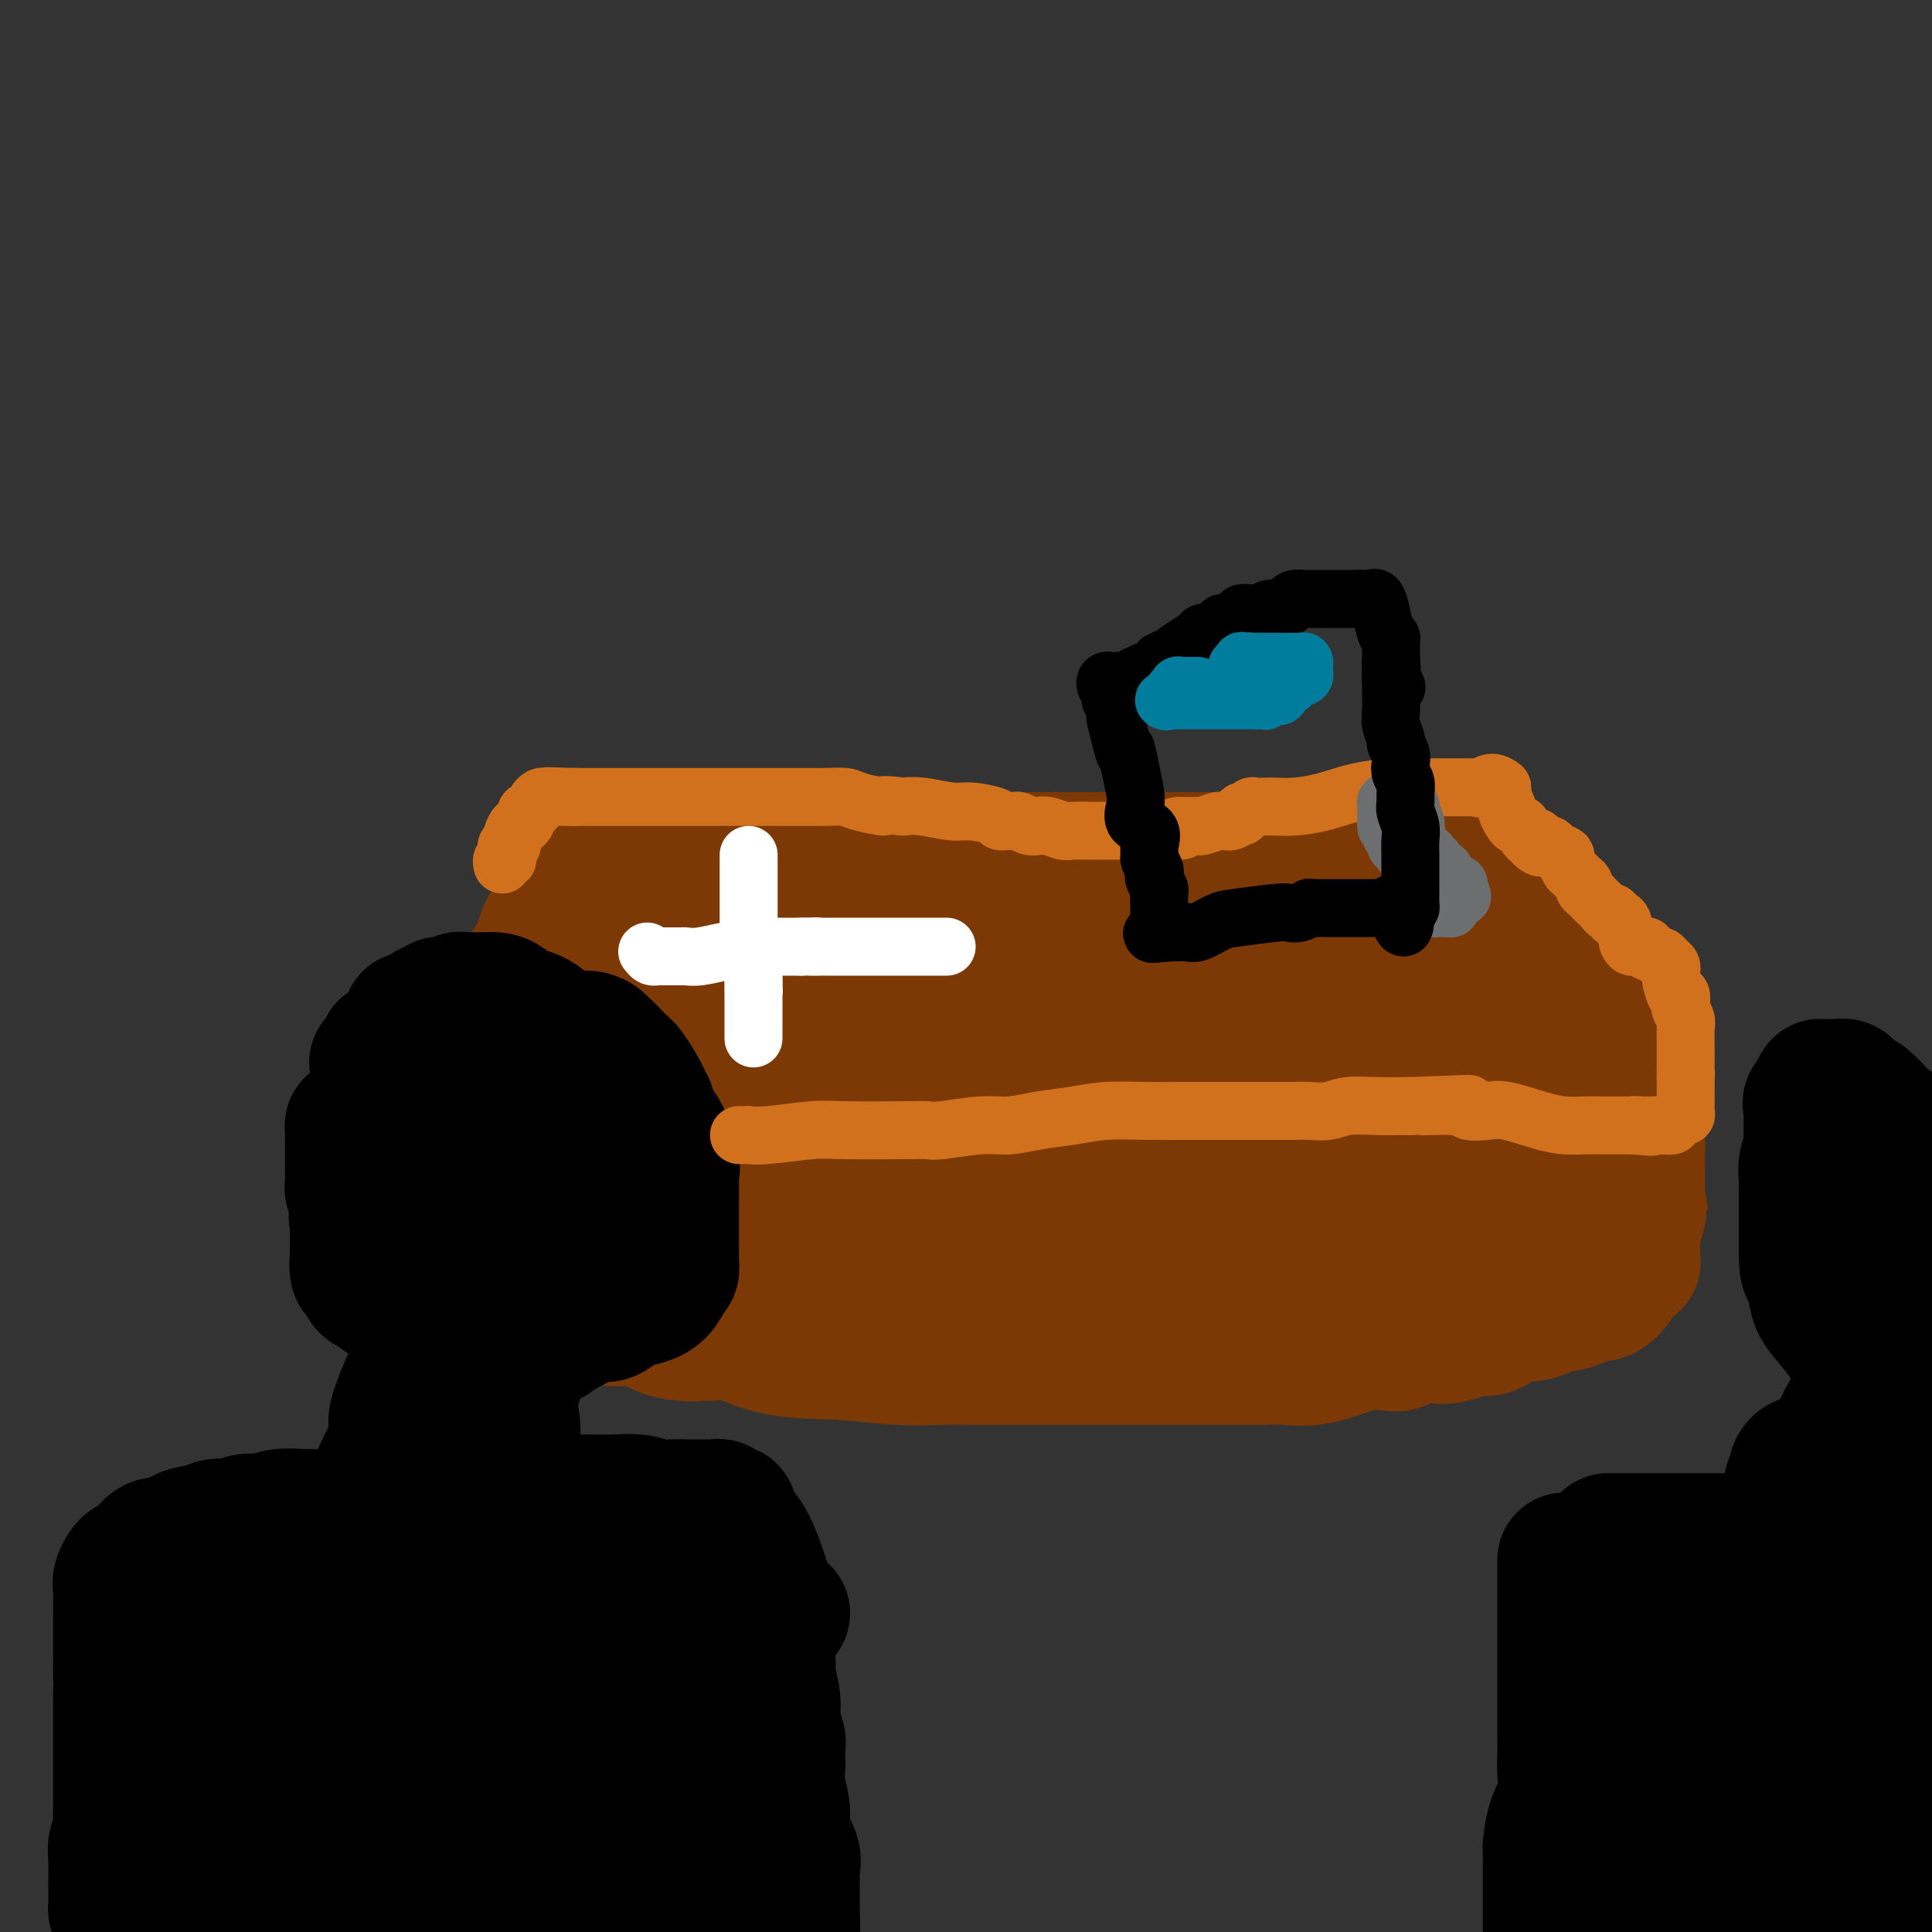 <svg viewBox='0 0 400 400' version='1.1' xmlns='http://www.w3.org/2000/svg' xmlns:xlink='http://www.w3.org/1999/xlink'><rect x="0" y="0" width="400" height="400" fill="#333333" stroke="none"/><g fill='none' stroke='#000000' stroke-width='28' stroke-linecap='round' stroke-linejoin='round'><path d='M106,215c0.089,-0.000 0.178,-0.000 0,0c-0.178,0.000 -0.624,0.000 -1,0c-0.376,-0.000 -0.682,-0.000 -1,0c-0.318,0.000 -0.648,0.000 -1,0c-0.352,-0.000 -0.725,-0.001 -1,0c-0.275,0.001 -0.453,0.005 -1,0c-0.547,-0.005 -1.463,-0.018 -2,0c-0.537,0.018 -0.695,0.065 -1,0c-0.305,-0.065 -0.759,-0.244 -1,0c-0.241,0.244 -0.271,0.912 -1,1c-0.729,0.088 -2.159,-0.404 -3,0c-0.841,0.404 -1.094,1.704 -2,3c-0.906,1.296 -2.466,2.586 -4,4c-1.534,1.414 -3.041,2.950 -4,4c-0.959,1.050 -1.370,1.612 -2,3c-0.630,1.388 -1.479,3.601 -2,5c-0.521,1.399 -0.714,1.983 -1,2c-0.286,0.017 -0.664,-0.533 -1,0c-0.336,0.533 -0.630,2.150 -1,3c-0.370,0.850 -0.817,0.935 -1,2c-0.183,1.065 -0.100,3.110 0,4c0.100,0.890 0.219,0.624 0,1c-0.219,0.376 -0.777,1.393 -1,2c-0.223,0.607 -0.112,0.803 0,1'/><path d='M74,250c-0.464,2.435 -0.124,2.023 0,2c0.124,-0.023 0.034,0.345 0,1c-0.034,0.655 -0.010,1.598 0,2c0.010,0.402 0.006,0.264 0,1c-0.006,0.736 -0.014,2.348 0,3c0.014,0.652 0.049,0.346 0,1c-0.049,0.654 -0.182,2.270 0,3c0.182,0.730 0.680,0.574 1,1c0.320,0.426 0.462,1.435 1,2c0.538,0.565 1.472,0.688 2,1c0.528,0.312 0.648,0.815 1,1c0.352,0.185 0.934,0.051 1,0c0.066,-0.051 -0.384,-0.021 0,0c0.384,0.021 1.603,0.033 2,0c0.397,-0.033 -0.028,-0.111 1,0c1.028,0.111 3.509,0.411 5,1c1.491,0.589 1.993,1.468 3,2c1.007,0.532 2.518,0.717 4,1c1.482,0.283 2.936,0.664 4,1c1.064,0.336 1.738,0.626 3,1c1.262,0.374 3.111,0.832 4,1c0.889,0.168 0.817,0.045 1,0c0.183,-0.045 0.622,-0.012 1,0c0.378,0.012 0.697,0.003 1,0c0.303,-0.003 0.592,-0.000 1,0c0.408,0.000 0.935,-0.003 1,0c0.065,0.003 -0.333,0.011 0,0c0.333,-0.011 1.397,-0.041 2,0c0.603,0.041 0.744,0.155 1,0c0.256,-0.155 0.628,-0.577 1,-1'/><path d='M115,274c5.517,0.776 1.311,-0.286 0,-1c-1.311,-0.714 0.274,-1.082 1,-1c0.726,0.082 0.592,0.615 1,0c0.408,-0.615 1.357,-2.378 2,-3c0.643,-0.622 0.981,-0.104 1,0c0.019,0.104 -0.281,-0.207 0,-1c0.281,-0.793 1.142,-2.067 2,-3c0.858,-0.933 1.711,-1.524 2,-2c0.289,-0.476 0.013,-0.837 1,-2c0.987,-1.163 3.235,-3.127 4,-4c0.765,-0.873 0.046,-0.656 0,-1c-0.046,-0.344 0.580,-1.248 1,-2c0.420,-0.752 0.634,-1.353 1,-2c0.366,-0.647 0.886,-1.342 1,-2c0.114,-0.658 -0.176,-1.279 0,-2c0.176,-0.721 0.818,-1.541 1,-2c0.182,-0.459 -0.095,-0.557 0,-1c0.095,-0.443 0.561,-1.232 1,-2c0.439,-0.768 0.850,-1.514 1,-2c0.150,-0.486 0.040,-0.711 0,-1c-0.040,-0.289 -0.010,-0.643 0,-1c0.010,-0.357 0.000,-0.717 0,-1c-0.000,-0.283 0.010,-0.488 0,-1c-0.010,-0.512 -0.039,-1.331 0,-2c0.039,-0.669 0.146,-1.186 0,-2c-0.146,-0.814 -0.546,-1.923 -1,-3c-0.454,-1.077 -0.961,-2.120 -1,-3c-0.039,-0.880 0.392,-1.597 0,-2c-0.392,-0.403 -1.605,-0.493 -2,-1c-0.395,-0.507 0.030,-1.431 0,-2c-0.030,-0.569 -0.515,-0.785 -1,-1'/><path d='M130,221c-1.130,-2.939 -1.454,-0.788 -2,0c-0.546,0.788 -1.312,0.211 -2,0c-0.688,-0.211 -1.298,-0.057 -2,0c-0.702,0.057 -1.498,0.015 -2,0c-0.502,-0.015 -0.712,-0.004 -1,0c-0.288,0.004 -0.654,0.001 -1,0c-0.346,-0.001 -0.671,-0.000 -1,0c-0.329,0.000 -0.661,0.000 -1,0c-0.339,-0.000 -0.686,-0.000 -1,0c-0.314,0.000 -0.596,0.000 -1,0c-0.404,-0.000 -0.932,-0.001 -1,0c-0.068,0.001 0.323,0.002 0,0c-0.323,-0.002 -1.360,-0.009 -2,0c-0.640,0.009 -0.881,0.032 -1,0c-0.119,-0.032 -0.115,-0.120 -1,0c-0.885,0.120 -2.661,0.448 -4,1c-1.339,0.552 -2.243,1.327 -3,2c-0.757,0.673 -1.369,1.245 -2,2c-0.631,0.755 -1.282,1.694 -2,2c-0.718,0.306 -1.502,-0.021 -2,0c-0.498,0.021 -0.711,0.390 -1,1c-0.289,0.610 -0.655,1.463 -1,2c-0.345,0.537 -0.670,0.760 -1,1c-0.330,0.240 -0.666,0.497 -1,1c-0.334,0.503 -0.667,1.251 -1,2'/><path d='M93,235c-2.166,2.155 -0.581,1.042 0,1c0.581,-0.042 0.156,0.986 0,2c-0.156,1.014 -0.045,2.013 0,3c0.045,0.987 0.022,1.963 0,3c-0.022,1.037 -0.045,2.134 0,3c0.045,0.866 0.158,1.500 0,2c-0.158,0.500 -0.585,0.866 0,1c0.585,0.134 2.184,0.036 3,0c0.816,-0.036 0.850,-0.010 1,0c0.150,0.010 0.418,0.003 1,0c0.582,-0.003 1.480,-0.001 2,0c0.520,0.001 0.663,0.000 1,0c0.337,-0.000 0.869,-0.000 1,0c0.131,0.000 -0.137,0.000 0,0c0.137,-0.000 0.680,-0.001 1,0c0.320,0.001 0.418,0.003 1,0c0.582,-0.003 1.647,-0.011 2,0c0.353,0.011 -0.007,0.039 0,0c0.007,-0.039 0.379,-0.147 1,0c0.621,0.147 1.490,0.548 2,0c0.510,-0.548 0.663,-2.046 1,-3c0.337,-0.954 0.860,-1.364 1,-2c0.140,-0.636 -0.103,-1.498 0,-2c0.103,-0.502 0.553,-0.645 1,-1c0.447,-0.355 0.890,-0.921 1,-1c0.110,-0.079 -0.115,0.329 0,0c0.115,-0.329 0.569,-1.396 1,-2c0.431,-0.604 0.837,-0.744 1,-1c0.163,-0.256 0.081,-0.628 0,-1'/><path d='M115,237c0.762,-2.012 -0.333,-0.542 -1,0c-0.667,0.542 -0.905,0.155 -1,0c-0.095,-0.155 -0.048,-0.077 0,0'/><path d='M114,277c-0.724,-0.008 -1.449,-0.015 -2,0c-0.551,0.015 -0.929,0.053 -1,0c-0.071,-0.053 0.167,-0.198 0,0c-0.167,0.198 -0.737,0.739 -1,1c-0.263,0.261 -0.218,0.241 -1,2c-0.782,1.759 -2.390,5.298 -3,8c-0.610,2.702 -0.220,4.569 0,6c0.220,1.431 0.271,2.428 0,4c-0.271,1.572 -0.865,3.720 -1,5c-0.135,1.280 0.190,1.692 0,2c-0.190,0.308 -0.895,0.513 -1,1c-0.105,0.487 0.391,1.256 0,1c-0.391,-0.256 -1.668,-1.536 -2,-2c-0.332,-0.464 0.281,-0.110 0,-1c-0.281,-0.890 -1.455,-3.023 -2,-4c-0.545,-0.977 -0.460,-0.798 -1,-1c-0.540,-0.202 -1.703,-0.786 -2,-1c-0.297,-0.214 0.274,-0.057 0,0c-0.274,0.057 -1.393,0.015 -2,0c-0.607,-0.015 -0.702,-0.004 -1,0c-0.298,0.004 -0.799,0.001 -1,0c-0.201,-0.001 -0.100,-0.001 0,0'/><path d='M93,298c-2.106,-1.238 -1.871,-0.331 -2,0c-0.129,0.331 -0.623,0.088 -1,0c-0.377,-0.088 -0.639,-0.019 -1,0c-0.361,0.019 -0.821,-0.012 -1,0c-0.179,0.012 -0.076,0.068 0,0c0.076,-0.068 0.126,-0.259 0,-1c-0.126,-0.741 -0.426,-2.034 0,-3c0.426,-0.966 1.578,-1.607 2,-2c0.422,-0.393 0.113,-0.539 0,-1c-0.113,-0.461 -0.029,-1.238 0,-2c0.029,-0.762 0.005,-1.511 0,-2c-0.005,-0.489 0.009,-0.720 0,-1c-0.009,-0.280 -0.041,-0.611 0,-1c0.041,-0.389 0.155,-0.836 0,-1c-0.155,-0.164 -0.580,-0.044 -1,0c-0.420,0.044 -0.834,0.013 -1,0c-0.166,-0.013 -0.083,-0.006 0,0'/><path d='M88,284c-0.368,-1.701 -1.289,-0.952 -2,0c-0.711,0.952 -1.212,2.107 -2,4c-0.788,1.893 -1.863,4.525 -2,6c-0.137,1.475 0.664,1.793 0,4c-0.664,2.207 -2.793,6.304 -4,9c-1.207,2.696 -1.492,3.990 -2,5c-0.508,1.010 -1.238,1.735 -1,2c0.238,0.265 1.443,0.068 2,0c0.557,-0.068 0.465,-0.008 1,0c0.535,0.008 1.698,-0.035 2,0c0.302,0.035 -0.257,0.149 0,0c0.257,-0.149 1.331,-0.562 2,-1c0.669,-0.438 0.933,-0.902 2,-1c1.067,-0.098 2.936,0.170 4,0c1.064,-0.170 1.321,-0.778 2,-1c0.679,-0.222 1.779,-0.060 3,0c1.221,0.060 2.565,0.016 4,0c1.435,-0.016 2.963,-0.004 4,0c1.037,0.004 1.582,0.001 2,0c0.418,-0.001 0.709,-0.001 1,0'/><path d='M104,311c4.489,-0.155 1.713,-0.041 1,0c-0.713,0.041 0.637,0.011 2,0c1.363,-0.011 2.740,-0.003 4,0c1.260,0.003 2.402,-0.000 4,0c1.598,0.000 3.652,0.004 5,0c1.348,-0.004 1.988,-0.015 3,0c1.012,0.015 2.394,0.057 4,0c1.606,-0.057 3.435,-0.211 5,0c1.565,0.211 2.867,0.789 4,1c1.133,0.211 2.096,0.055 3,0c0.904,-0.055 1.747,-0.011 3,0c1.253,0.011 2.914,-0.012 4,0c1.086,0.012 1.597,0.058 2,0c0.403,-0.058 0.698,-0.220 1,0c0.302,0.220 0.611,0.823 1,1c0.389,0.177 0.858,-0.071 1,0c0.142,0.071 -0.043,0.460 0,1c0.043,0.540 0.313,1.230 1,2c0.687,0.770 1.792,1.620 3,4c1.208,2.380 2.520,6.291 3,8c0.480,1.709 0.129,1.215 0,1c-0.129,-0.215 -0.034,-0.152 0,0c0.034,0.152 0.009,0.391 0,1c-0.009,0.609 -0.002,1.587 0,2c0.002,0.413 0.001,0.261 0,1c-0.001,0.739 -0.000,2.370 0,4'/><path d='M158,337c-0.065,2.148 -0.229,3.019 0,4c0.229,0.981 0.850,2.073 1,3c0.150,0.927 -0.170,1.690 0,3c0.170,1.310 0.830,3.166 1,5c0.170,1.834 -0.150,3.645 0,5c0.150,1.355 0.771,2.255 1,3c0.229,0.745 0.066,1.335 0,2c-0.066,0.665 -0.034,1.405 0,2c0.034,0.595 0.069,1.043 0,2c-0.069,0.957 -0.243,2.421 0,4c0.243,1.579 0.902,3.273 1,5c0.098,1.727 -0.366,3.488 0,5c0.366,1.512 1.562,2.774 2,4c0.438,1.226 0.117,2.416 0,3c-0.117,0.584 -0.031,0.562 0,1c0.031,0.438 0.008,1.336 0,2c-0.008,0.664 -0.002,1.094 0,2c0.002,0.906 0.001,2.286 0,3c-0.001,0.714 -0.000,0.760 0,1c0.000,0.240 0.000,0.672 0,1c-0.000,0.328 -0.000,0.550 0,1c0.000,0.450 0.000,1.129 0,1c-0.000,-0.129 -0.000,-1.064 0,-2'/><path d='M164,397c0.521,9.116 -1.177,1.907 -2,-1c-0.823,-2.907 -0.770,-1.511 -1,-1c-0.230,0.511 -0.743,0.137 -1,0c-0.257,-0.137 -0.257,-0.037 -1,0c-0.743,0.037 -2.227,0.011 -3,0c-0.773,-0.011 -0.834,-0.007 -1,0c-0.166,0.007 -0.437,0.016 -1,0c-0.563,-0.016 -1.417,-0.057 -2,0c-0.583,0.057 -0.895,0.211 -1,0c-0.105,-0.211 -0.003,-0.789 -1,-1c-0.997,-0.211 -3.093,-0.057 -4,0c-0.907,0.057 -0.624,0.015 -1,0c-0.376,-0.015 -1.410,-0.004 -2,0c-0.590,0.004 -0.736,0.001 -1,0c-0.264,-0.001 -0.647,-0.000 -1,0c-0.353,0.000 -0.677,0.000 -1,0'/><path d='M140,394c-3.870,-0.492 -1.547,-0.223 -1,0c0.547,0.223 -0.684,0.399 -2,0c-1.316,-0.399 -2.718,-1.375 -4,-2c-1.282,-0.625 -2.445,-0.900 -4,-1c-1.555,-0.100 -3.502,-0.027 -5,0c-1.498,0.027 -2.547,0.007 -4,0c-1.453,-0.007 -3.310,-0.002 -5,0c-1.690,0.002 -3.211,0.001 -4,0c-0.789,-0.001 -0.845,-0.001 -1,0c-0.155,0.001 -0.410,0.003 -1,0c-0.590,-0.003 -1.515,-0.011 -2,0c-0.485,0.011 -0.530,0.041 -1,0c-0.470,-0.041 -1.366,-0.152 -2,0c-0.634,0.152 -1.005,0.565 -2,1c-0.995,0.435 -2.615,0.890 -4,1c-1.385,0.110 -2.536,-0.124 -4,0c-1.464,0.124 -3.241,0.608 -5,1c-1.759,0.392 -3.498,0.694 -6,1c-2.502,0.306 -5.766,0.617 -8,1c-2.234,0.383 -3.439,0.838 -5,1c-1.561,0.162 -3.480,0.029 -5,0c-1.520,-0.029 -2.643,0.044 -4,0c-1.357,-0.044 -2.949,-0.205 -4,0c-1.051,0.205 -1.561,0.776 -2,1c-0.439,0.224 -0.809,0.101 -2,0c-1.191,-0.101 -3.205,-0.181 -4,0c-0.795,0.181 -0.370,0.623 -1,1c-0.630,0.377 -2.315,0.688 -4,1'/><path d='M28,399c0.232,0.193 0.465,0.387 0,0c-0.465,-0.387 -1.627,-1.354 -2,-2c-0.373,-0.646 0.044,-0.972 0,-1c-0.044,-0.028 -0.548,0.241 -1,0c-0.452,-0.241 -0.853,-0.991 -1,-1c-0.147,-0.009 -0.040,0.725 0,0c0.040,-0.725 0.015,-2.908 0,-4c-0.015,-1.092 -0.018,-1.092 0,-2c0.018,-0.908 0.057,-2.724 0,-4c-0.057,-1.276 -0.212,-2.011 0,-3c0.212,-0.989 0.789,-2.232 1,-3c0.211,-0.768 0.057,-1.062 0,-2c-0.057,-0.938 -0.015,-2.519 0,-4c0.015,-1.481 0.004,-2.861 0,-4c-0.004,-1.139 -0.001,-2.037 0,-3c0.001,-0.963 0.000,-1.990 0,-3c-0.000,-1.010 -0.000,-2.003 0,-3c0.000,-0.997 0.000,-1.999 0,-3c-0.000,-1.001 -0.000,-2.000 0,-3c0.000,-1.000 0.000,-2.000 0,-3'/><path d='M25,351c0.155,-7.522 0.041,-4.326 0,-4c-0.041,0.326 -0.011,-2.216 0,-4c0.011,-1.784 0.002,-2.809 0,-4c-0.002,-1.191 0.003,-2.547 0,-4c-0.003,-1.453 -0.016,-3.001 0,-4c0.016,-0.999 0.059,-1.448 0,-2c-0.059,-0.552 -0.221,-1.206 0,-2c0.221,-0.794 0.824,-1.727 1,-2c0.176,-0.273 -0.077,0.115 0,0c0.077,-0.115 0.484,-0.731 1,-1c0.516,-0.269 1.142,-0.190 2,-1c0.858,-0.810 1.948,-2.508 3,-3c1.052,-0.492 2.066,0.223 3,0c0.934,-0.223 1.786,-1.384 3,-2c1.214,-0.616 2.789,-0.686 4,-1c1.211,-0.314 2.059,-0.873 3,-1c0.941,-0.127 1.975,0.176 3,0c1.025,-0.176 2.042,-0.832 3,-1c0.958,-0.168 1.856,0.151 3,0c1.144,-0.151 2.532,-0.772 4,-1c1.468,-0.228 3.014,-0.062 5,0c1.986,0.062 4.410,0.019 6,0c1.590,-0.019 2.346,-0.015 5,0c2.654,0.015 7.206,0.043 10,0c2.794,-0.043 3.831,-0.155 5,0c1.169,0.155 2.469,0.577 4,1c1.531,0.423 3.291,0.848 4,1c0.709,0.152 0.365,0.030 1,0c0.635,-0.030 2.248,0.030 3,0c0.752,-0.030 0.643,-0.152 1,0c0.357,0.152 1.178,0.576 2,1'/><path d='M104,317c7.874,0.664 4.560,0.823 4,1c-0.560,0.177 1.634,0.371 4,1c2.366,0.629 4.904,1.692 6,2c1.096,0.308 0.751,-0.138 2,0c1.249,0.138 4.093,0.860 6,1c1.907,0.140 2.878,-0.302 4,0c1.122,0.302 2.393,1.349 4,2c1.607,0.651 3.548,0.904 5,1c1.452,0.096 2.414,0.033 3,0c0.586,-0.033 0.795,-0.035 1,0c0.205,0.035 0.406,0.109 1,0c0.594,-0.109 1.580,-0.400 2,0c0.420,0.400 0.274,1.491 1,2c0.726,0.509 2.325,0.437 4,1c1.675,0.563 3.426,1.760 5,3c1.574,1.240 2.971,2.522 4,3c1.029,0.478 1.691,0.153 2,0c0.309,-0.153 0.264,-0.132 0,0c-0.264,0.132 -0.746,0.376 -2,1c-1.254,0.624 -3.280,1.628 -5,2c-1.720,0.372 -3.134,0.111 -5,0c-1.866,-0.111 -4.186,-0.071 -7,0c-2.814,0.071 -6.124,0.174 -10,0c-3.876,-0.174 -8.317,-0.624 -13,-2c-4.683,-1.376 -9.607,-3.678 -14,-5c-4.393,-1.322 -8.255,-1.663 -11,-2c-2.745,-0.337 -4.372,-0.668 -6,-1'/><path d='M89,327c-7.157,-1.547 -3.048,-0.414 -2,0c1.048,0.414 -0.965,0.110 -2,0c-1.035,-0.110 -1.093,-0.027 -2,0c-0.907,0.027 -2.664,-0.003 -4,0c-1.336,0.003 -2.251,0.038 -4,0c-1.749,-0.038 -4.334,-0.151 -6,0c-1.666,0.151 -2.415,0.565 -4,1c-1.585,0.435 -4.008,0.890 -6,1c-1.992,0.110 -3.553,-0.124 -5,0c-1.447,0.124 -2.779,0.608 -4,1c-1.221,0.392 -2.330,0.693 -4,1c-1.670,0.307 -3.901,0.621 -5,1c-1.099,0.379 -1.066,0.823 -1,1c0.066,0.177 0.164,0.085 0,0c-0.164,-0.085 -0.590,-0.164 -1,0c-0.410,0.164 -0.805,0.572 -1,1c-0.195,0.428 -0.189,0.875 0,1c0.189,0.125 0.560,-0.073 1,0c0.440,0.073 0.950,0.418 2,1c1.050,0.582 2.641,1.400 4,2c1.359,0.600 2.486,0.983 3,1c0.514,0.017 0.414,-0.333 1,0c0.586,0.333 1.858,1.347 3,2c1.142,0.653 2.154,0.945 3,1c0.846,0.055 1.528,-0.127 3,0c1.472,0.127 3.736,0.564 6,1'/><path d='M64,343c4.888,1.558 4.110,0.953 6,1c1.890,0.047 6.450,0.745 9,1c2.550,0.255 3.090,0.068 7,0c3.910,-0.068 11.189,-0.018 14,0c2.811,0.018 1.155,0.005 2,0c0.845,-0.005 4.190,-0.001 6,0c1.810,0.001 2.086,-0.000 3,0c0.914,0.000 2.468,0.003 4,0c1.532,-0.003 3.043,-0.011 4,0c0.957,0.011 1.360,0.041 2,0c0.640,-0.041 1.517,-0.155 2,0c0.483,0.155 0.572,0.578 1,1c0.428,0.422 1.194,0.844 2,1c0.806,0.156 1.651,0.046 2,0c0.349,-0.046 0.201,-0.028 0,0c-0.201,0.028 -0.457,0.065 0,0c0.457,-0.065 1.625,-0.231 2,0c0.375,0.231 -0.043,0.861 0,1c0.043,0.139 0.548,-0.212 1,1c0.452,1.212 0.852,3.988 1,6c0.148,2.012 0.043,3.259 0,4c-0.043,0.741 -0.025,0.975 0,1c0.025,0.025 0.058,-0.158 0,0c-0.058,0.158 -0.208,0.658 0,1c0.208,0.342 0.774,0.526 1,1c0.226,0.474 0.113,1.237 0,2'/><path d='M133,364c0.141,2.614 -1.005,0.650 -2,0c-0.995,-0.650 -1.837,0.014 -3,1c-1.163,0.986 -2.646,2.292 -4,3c-1.354,0.708 -2.580,0.817 -4,1c-1.420,0.183 -3.033,0.441 -4,1c-0.967,0.559 -1.286,1.418 -2,2c-0.714,0.582 -1.821,0.888 -2,1c-0.179,0.112 0.572,0.030 1,0c0.428,-0.030 0.534,-0.008 1,0c0.466,0.008 1.290,0.003 2,0c0.710,-0.003 1.304,-0.003 3,0c1.696,0.003 4.494,0.009 6,0c1.506,-0.009 1.721,-0.032 3,0c1.279,0.032 3.623,0.118 5,0c1.377,-0.118 1.787,-0.439 3,0c1.213,0.439 3.229,1.637 5,2c1.771,0.363 3.298,-0.110 4,0c0.702,0.110 0.580,0.803 1,1c0.420,0.197 1.382,-0.101 2,0c0.618,0.101 0.891,0.600 1,1c0.109,0.400 0.055,0.700 0,1'/><path d='M149,378c1.827,0.774 -0.107,0.207 -1,0c-0.893,-0.207 -0.747,-0.056 -1,0c-0.253,0.056 -0.905,0.017 -1,0c-0.095,-0.017 0.367,-0.011 0,0c-0.367,0.011 -1.562,0.027 -3,0c-1.438,-0.027 -3.120,-0.097 -5,-1c-1.880,-0.903 -3.957,-2.639 -6,-4c-2.043,-1.361 -4.052,-2.348 -6,-3c-1.948,-0.652 -3.836,-0.970 -5,-1c-1.164,-0.030 -1.606,0.228 -3,0c-1.394,-0.228 -3.740,-0.940 -6,-2c-2.260,-1.060 -4.433,-2.466 -6,-3c-1.567,-0.534 -2.527,-0.196 -4,0c-1.473,0.196 -3.460,0.249 -5,0c-1.540,-0.249 -2.632,-0.799 -4,-1c-1.368,-0.201 -3.013,-0.054 -4,0c-0.987,0.054 -1.316,0.014 -2,0c-0.684,-0.014 -1.722,-0.001 -3,0c-1.278,0.001 -2.796,-0.011 -4,0c-1.204,0.011 -2.095,0.044 -3,0c-0.905,-0.044 -1.824,-0.167 -3,0c-1.176,0.167 -2.609,0.622 -4,1c-1.391,0.378 -2.742,0.680 -4,1c-1.258,0.320 -2.425,0.659 -3,1c-0.575,0.341 -0.560,0.683 -1,1c-0.440,0.317 -1.335,0.609 -2,1c-0.665,0.391 -1.101,0.881 -2,1c-0.899,0.119 -2.262,-0.133 -3,0c-0.738,0.133 -0.853,0.651 -2,1c-1.147,0.349 -3.328,0.528 -5,1c-1.672,0.472 -2.836,1.236 -4,2'/><path d='M44,373c-5.270,1.725 -3.444,1.036 -3,1c0.444,-0.036 -0.495,0.579 -1,1c-0.505,0.421 -0.576,0.648 -1,1c-0.424,0.352 -1.201,0.831 -1,1c0.201,0.169 1.380,0.030 2,0c0.620,-0.030 0.680,0.048 1,0c0.320,-0.048 0.899,-0.224 2,0c1.101,0.224 2.725,0.846 4,1c1.275,0.154 2.200,-0.162 4,0c1.800,0.162 4.474,0.800 7,1c2.526,0.200 4.903,-0.037 8,0c3.097,0.037 6.915,0.350 10,1c3.085,0.650 5.436,1.638 11,2c5.564,0.362 14.340,0.097 20,0c5.660,-0.097 8.203,-0.026 10,0c1.797,0.026 2.850,0.006 3,0c0.150,-0.006 -0.601,0.001 -1,0c-0.399,-0.001 -0.445,-0.012 -1,0c-0.555,0.012 -1.617,0.046 -3,0c-1.383,-0.046 -3.085,-0.171 -4,0c-0.915,0.171 -1.044,0.640 -5,0c-3.956,-0.640 -11.741,-2.388 -18,-4c-6.259,-1.612 -10.993,-3.088 -17,-5c-6.007,-1.912 -13.288,-4.261 -18,-6c-4.712,-1.739 -6.856,-2.870 -9,-4'/><path d='M44,363c-7.850,-3.029 -5.475,-3.102 -5,-3c0.475,0.102 -0.949,0.378 -1,0c-0.051,-0.378 1.270,-1.410 2,-2c0.730,-0.590 0.867,-0.736 2,-1c1.133,-0.264 3.261,-0.645 5,-1c1.739,-0.355 3.087,-0.684 5,-1c1.913,-0.316 4.389,-0.621 7,-1c2.611,-0.379 5.356,-0.834 9,-1c3.644,-0.166 8.188,-0.044 12,0c3.812,0.044 6.893,0.011 10,0c3.107,-0.011 6.241,0.001 10,0c3.759,-0.001 8.145,-0.015 13,0c4.855,0.015 10.179,0.059 15,0c4.821,-0.059 9.137,-0.222 12,0c2.863,0.222 4.271,0.829 5,1c0.729,0.171 0.780,-0.094 1,0c0.220,0.094 0.610,0.547 1,1'/><path d='M147,355c13.167,0.333 6.583,0.167 0,0'/><path d='M324,323c0.000,0.352 0.000,0.705 0,1c-0.000,0.295 -0.000,0.534 0,1c0.000,0.466 0.000,1.160 0,2c-0.000,0.840 -0.000,1.827 0,3c0.000,1.173 0.000,2.533 0,4c-0.000,1.467 -0.000,3.042 0,4c0.000,0.958 0.000,1.299 0,3c-0.000,1.701 -0.000,4.760 0,6c0.000,1.240 0.000,0.660 0,1c-0.000,0.340 -0.001,1.601 0,3c0.001,1.399 0.002,2.936 0,4c-0.002,1.064 -0.007,1.654 0,3c0.007,1.346 0.026,3.446 0,5c-0.026,1.554 -0.098,2.561 0,4c0.098,1.439 0.366,3.310 0,5c-0.366,1.690 -1.366,3.197 -2,5c-0.634,1.803 -0.902,3.900 -1,5c-0.098,1.100 -0.026,1.203 0,2c0.026,0.797 0.007,2.289 0,3c-0.007,0.711 -0.002,0.641 0,1c0.002,0.359 0.001,1.148 0,2c-0.001,0.852 -0.000,1.768 0,3c0.000,1.232 0.000,2.781 0,4c-0.000,1.219 -0.000,2.110 0,3'/><path d='M333,319c-0.043,-0.000 -0.085,-0.000 0,0c0.085,0.000 0.298,0.000 1,0c0.702,-0.000 1.892,-0.000 3,0c1.108,0.000 2.133,0.000 3,0c0.867,-0.000 1.575,-0.000 3,0c1.425,0.000 3.568,0.000 5,0c1.432,-0.000 2.154,-0.000 3,0c0.846,0.000 1.818,0.001 3,0c1.182,-0.001 2.575,-0.003 4,0c1.425,0.003 2.881,0.011 4,0c1.119,-0.011 1.901,-0.041 3,0c1.099,0.041 2.516,0.155 3,0c0.484,-0.155 0.037,-0.578 0,-1c-0.037,-0.422 0.336,-0.845 1,-2c0.664,-1.155 1.618,-3.044 2,-4c0.382,-0.956 0.191,-0.978 0,-1'/><path d='M371,311c0.480,-1.582 0.180,-1.537 0,-2c-0.180,-0.463 -0.242,-1.434 0,-2c0.242,-0.566 0.786,-0.726 1,-1c0.214,-0.274 0.099,-0.662 0,-1c-0.099,-0.338 -0.181,-0.626 0,-1c0.181,-0.374 0.626,-0.834 1,-1c0.374,-0.166 0.678,-0.037 1,0c0.322,0.037 0.664,-0.017 1,0c0.336,0.017 0.668,0.107 1,0c0.332,-0.107 0.666,-0.410 1,-1c0.334,-0.590 0.668,-1.467 1,-2c0.332,-0.533 0.661,-0.723 1,-1c0.339,-0.277 0.687,-0.640 1,-1c0.313,-0.360 0.591,-0.715 1,-1c0.409,-0.285 0.949,-0.498 1,-1c0.051,-0.502 -0.389,-1.291 0,-2c0.389,-0.709 1.606,-1.338 2,-2c0.394,-0.662 -0.034,-1.355 0,-2c0.034,-0.645 0.529,-1.240 1,-2c0.471,-0.760 0.918,-1.683 1,-3c0.082,-1.317 -0.202,-3.026 0,-4c0.202,-0.974 0.891,-1.211 1,-2c0.109,-0.789 -0.360,-2.128 0,-3c0.360,-0.872 1.550,-1.275 2,-2c0.450,-0.725 0.160,-1.772 0,-2c-0.160,-0.228 -0.188,0.363 0,0c0.188,-0.363 0.594,-1.682 1,-3'/><path d='M390,269c0.944,-3.701 0.305,-1.453 0,-1c-0.305,0.453 -0.274,-0.890 0,-2c0.274,-1.110 0.791,-1.985 1,-3c0.209,-1.015 0.108,-2.168 0,-3c-0.108,-0.832 -0.225,-1.344 0,-2c0.225,-0.656 0.792,-1.456 1,-2c0.208,-0.544 0.059,-0.831 0,-1c-0.059,-0.169 -0.026,-0.220 0,-1c0.026,-0.780 0.045,-2.288 0,-3c-0.045,-0.712 -0.156,-0.628 0,-1c0.156,-0.372 0.578,-1.198 1,-2c0.422,-0.802 0.845,-1.578 1,-2c0.155,-0.422 0.041,-0.491 0,-1c-0.041,-0.509 -0.010,-1.460 0,-2c0.010,-0.540 0.000,-0.671 0,-1c-0.000,-0.329 0.010,-0.858 0,-1c-0.010,-0.142 -0.040,0.104 0,0c0.040,-0.104 0.150,-0.556 0,-1c-0.150,-0.444 -0.562,-0.879 -1,-1c-0.438,-0.121 -0.904,0.073 -1,0c-0.096,-0.073 0.179,-0.412 0,-1c-0.179,-0.588 -0.811,-1.426 -1,-2c-0.189,-0.574 0.064,-0.885 0,-1c-0.064,-0.115 -0.447,-0.033 -1,0c-0.553,0.033 -1.277,0.016 -2,0'/><path d='M388,235c-1.090,-1.084 -0.816,-0.294 -1,0c-0.184,0.294 -0.828,0.092 -1,0c-0.172,-0.092 0.126,-0.075 0,0c-0.126,0.075 -0.677,0.207 -1,0c-0.323,-0.207 -0.419,-0.752 -1,0c-0.581,0.752 -1.648,2.803 -2,4c-0.352,1.197 0.011,1.541 0,2c-0.011,0.459 -0.395,1.033 -1,2c-0.605,0.967 -1.430,2.327 -2,4c-0.570,1.673 -0.884,3.660 -1,5c-0.116,1.340 -0.032,2.034 0,3c0.032,0.966 0.014,2.204 0,3c-0.014,0.796 -0.024,1.150 0,2c0.024,0.850 0.082,2.197 0,3c-0.082,0.803 -0.305,1.063 0,2c0.305,0.937 1.136,2.550 2,4c0.864,1.450 1.759,2.738 2,3c0.241,0.262 -0.173,-0.502 0,0c0.173,0.502 0.932,2.271 1,3c0.068,0.729 -0.556,0.420 0,1c0.556,0.580 2.292,2.050 3,3c0.708,0.950 0.389,1.379 1,2c0.611,0.621 2.151,1.436 3,2c0.849,0.564 1.006,0.879 1,1c-0.006,0.121 -0.175,0.047 0,0c0.175,-0.047 0.693,-0.068 1,0c0.307,0.068 0.403,0.225 1,0c0.597,-0.225 1.696,-0.834 2,-1c0.304,-0.166 -0.187,0.109 0,0c0.187,-0.109 1.054,-0.603 2,-2c0.946,-1.397 1.973,-3.699 3,-6'/><path d='M399,240c0.096,0.344 0.192,0.688 0,0c-0.192,-0.688 -0.670,-2.407 -1,-3c-0.330,-0.593 -0.510,-0.058 -1,0c-0.490,0.058 -1.290,-0.359 -2,-1c-0.710,-0.641 -1.330,-1.505 -2,-2c-0.670,-0.495 -1.388,-0.620 -2,-1c-0.612,-0.380 -1.117,-1.015 -2,-2c-0.883,-0.985 -2.144,-2.320 -3,-3c-0.856,-0.680 -1.308,-0.704 -2,-1c-0.692,-0.296 -1.623,-0.864 -2,-1c-0.377,-0.136 -0.199,0.160 0,0c0.199,-0.160 0.421,-0.775 0,-1c-0.421,-0.225 -1.484,-0.058 -2,0c-0.516,0.058 -0.486,0.009 -1,0c-0.514,-0.009 -1.574,0.024 -2,0c-0.426,-0.024 -0.219,-0.105 0,0c0.219,0.105 0.451,0.395 0,1c-0.451,0.605 -1.585,1.524 -2,2c-0.415,0.476 -0.111,0.508 0,1c0.111,0.492 0.030,1.444 0,2c-0.030,0.556 -0.007,0.714 0,1c0.007,0.286 -0.002,0.698 0,1c0.002,0.302 0.015,0.493 0,1c-0.015,0.507 -0.056,1.329 0,2c0.056,0.671 0.211,1.189 0,2c-0.211,0.811 -0.789,1.914 -1,3c-0.211,1.086 -0.057,2.156 0,3c0.057,0.844 0.015,1.461 0,2c-0.015,0.539 -0.004,1.000 0,2c0.004,1.000 0.001,2.538 0,4c-0.001,1.462 -0.000,2.846 0,4c0.000,1.154 0.000,2.077 0,3'/><path d='M374,259c0.028,5.445 0.598,3.557 1,4c0.402,0.443 0.635,3.216 1,5c0.365,1.784 0.860,2.578 2,4c1.140,1.422 2.924,3.471 4,5c1.076,1.529 1.444,2.539 2,4c0.556,1.461 1.301,3.372 2,4c0.699,0.628 1.353,-0.028 2,0c0.647,0.028 1.288,0.739 2,1c0.712,0.261 1.495,0.070 2,0c0.505,-0.070 0.731,-0.020 1,0c0.269,0.020 0.580,0.009 1,0c0.420,-0.009 0.950,-0.015 1,0c0.050,0.015 -0.379,0.053 0,0c0.379,-0.053 1.568,-0.196 2,0c0.432,0.196 0.108,0.732 0,1c-0.108,0.268 -0.001,0.268 0,1c0.001,0.732 -0.103,2.196 0,4c0.103,1.804 0.412,3.947 0,7c-0.412,3.053 -1.546,7.015 -2,10c-0.454,2.985 -0.227,4.992 0,7'/><path d='M395,316c-0.262,5.387 0.083,3.853 0,4c-0.083,0.147 -0.595,1.975 -1,3c-0.405,1.025 -0.705,1.248 -1,2c-0.295,0.752 -0.586,2.033 -1,3c-0.414,0.967 -0.950,1.620 -1,2c-0.050,0.380 0.385,0.486 0,1c-0.385,0.514 -1.589,1.436 -2,2c-0.411,0.564 -0.029,0.771 0,1c0.029,0.229 -0.294,0.481 -1,1c-0.706,0.519 -1.797,1.306 -2,2c-0.203,0.694 0.480,1.295 0,2c-0.480,0.705 -2.122,1.514 -3,2c-0.878,0.486 -0.993,0.649 -1,1c-0.007,0.351 0.093,0.890 0,1c-0.093,0.110 -0.379,-0.211 0,-1c0.379,-0.789 1.423,-2.047 2,-4c0.577,-1.953 0.688,-4.601 1,-7c0.312,-2.399 0.826,-4.550 1,-6c0.174,-1.450 0.008,-2.198 0,-3c-0.008,-0.802 0.140,-1.658 0,-2c-0.140,-0.342 -0.570,-0.171 -1,0'/><path d='M385,320c0.074,-3.195 -0.743,-0.684 -1,0c-0.257,0.684 0.044,-0.461 -1,0c-1.044,0.461 -3.435,2.526 -5,4c-1.565,1.474 -2.304,2.356 -3,4c-0.696,1.644 -1.350,4.051 -2,5c-0.650,0.949 -1.298,0.439 -2,1c-0.702,0.561 -1.458,2.193 -2,3c-0.542,0.807 -0.869,0.788 -1,1c-0.131,0.212 -0.064,0.654 0,1c0.064,0.346 0.126,0.596 0,1c-0.126,0.404 -0.441,0.964 -1,2c-0.559,1.036 -1.362,2.549 -2,4c-0.638,1.451 -1.111,2.839 -2,4c-0.889,1.161 -2.193,2.094 -3,3c-0.807,0.906 -1.115,1.786 -2,3c-0.885,1.214 -2.346,2.763 -3,4c-0.654,1.237 -0.500,2.163 -1,3c-0.500,0.837 -1.654,1.585 -2,2c-0.346,0.415 0.114,0.498 0,1c-0.114,0.502 -0.804,1.423 -1,2c-0.196,0.577 0.101,0.809 0,1c-0.101,0.191 -0.600,0.340 -1,0c-0.400,-0.340 -0.700,-1.170 -1,-2'/><path d='M349,367c-4.668,5.957 -1.839,-0.651 -1,-5c0.839,-4.349 -0.311,-6.440 -1,-8c-0.689,-1.560 -0.917,-2.589 -1,-4c-0.083,-1.411 -0.022,-3.204 0,-4c0.022,-0.796 0.005,-0.595 0,-1c-0.005,-0.405 0.003,-1.418 0,-2c-0.003,-0.582 -0.015,-0.734 0,-1c0.015,-0.266 0.058,-0.645 0,-1c-0.058,-0.355 -0.215,-0.687 0,-1c0.215,-0.313 0.804,-0.609 1,-1c0.196,-0.391 0.001,-0.878 0,-1c-0.001,-0.122 0.192,0.121 0,0c-0.192,-0.121 -0.769,-0.606 -1,0c-0.231,0.606 -0.115,2.303 0,4'/><path d='M346,342c-0.691,-2.832 -0.917,2.589 -1,9c-0.083,6.411 -0.022,13.811 0,18c0.022,4.189 0.006,5.168 0,6c-0.006,0.832 -0.002,1.517 0,2c0.002,0.483 0.000,0.764 0,1c-0.000,0.236 -0.000,0.425 0,1c0.000,0.575 -0.000,1.534 0,2c0.000,0.466 0.000,0.438 0,1c-0.000,0.562 -0.001,1.713 0,3c0.001,1.287 0.005,2.709 0,4c-0.005,1.291 -0.017,2.451 0,3c0.017,0.549 0.064,0.487 0,1c-0.064,0.513 -0.238,1.602 0,2c0.238,0.398 0.888,0.107 1,0c0.112,-0.107 -0.312,-0.028 0,0c0.312,0.028 1.361,0.006 2,0c0.639,-0.006 0.866,0.006 2,0c1.134,-0.006 3.173,-0.029 5,0c1.827,0.029 3.443,0.110 6,0c2.557,-0.110 6.057,-0.411 9,-1c2.943,-0.589 5.331,-1.466 9,-2c3.669,-0.534 8.620,-0.724 12,-1c3.380,-0.276 5.190,-0.638 7,-1'/><path d='M398,390c9.500,-1.333 6.750,-2.167 4,-3'/><path d='M392,384c0.719,0.235 1.437,0.469 0,0c-1.437,-0.469 -5.031,-1.642 -8,-3c-2.969,-1.358 -5.315,-2.903 -8,-4c-2.685,-1.097 -5.708,-1.748 -7,-2c-1.292,-0.252 -0.851,-0.105 -1,0c-0.149,0.105 -0.888,0.168 -1,0c-0.112,-0.168 0.403,-0.565 1,-1c0.597,-0.435 1.276,-0.907 2,-1c0.724,-0.093 1.493,0.191 2,0c0.507,-0.191 0.752,-0.859 3,-2c2.248,-1.141 6.499,-2.755 11,-4c4.501,-1.245 9.250,-2.123 14,-3'/><path d='M394,360c0.306,-0.115 0.612,-0.230 0,0c-0.612,0.230 -2.144,0.804 -2,1c0.144,0.196 1.962,0.014 3,0c1.038,-0.014 1.297,0.139 2,0c0.703,-0.139 1.852,-0.569 3,-1'/><path d='M399,349c1.408,0.370 2.817,0.740 0,0c-2.817,-0.740 -9.859,-2.591 -14,-4c-4.141,-1.409 -5.380,-2.377 -9,-4c-3.620,-1.623 -9.620,-3.900 -12,-5c-2.380,-1.100 -1.139,-1.022 -1,-1c0.139,0.022 -0.824,-0.010 -1,0c-0.176,0.010 0.437,0.063 1,0c0.563,-0.063 1.078,-0.241 2,0c0.922,0.241 2.251,0.902 5,2c2.749,1.098 6.919,2.634 10,4c3.081,1.366 5.073,2.562 6,3c0.927,0.438 0.788,0.118 1,0c0.212,-0.118 0.775,-0.034 1,0c0.225,0.034 0.113,0.017 0,0'/></g>
<g fill='none' stroke='#7C3805' stroke-width='28' stroke-linecap='round' stroke-linejoin='round'><path d='M178,215c0.369,0.000 0.737,0.000 1,0c0.263,0.000 0.419,-0.000 1,0c0.581,0.000 1.586,0.000 2,0c0.414,-0.000 0.237,0.000 1,0c0.763,0.000 2.465,0.000 3,0c0.535,0.000 -0.098,0.000 0,0c0.098,-0.000 0.929,0.000 2,0c1.071,0.000 2.384,-0.000 3,0c0.616,0.000 0.535,0.000 1,0c0.465,0.000 1.476,0.000 2,0c0.524,0.000 0.560,0.000 1,0c0.440,0.000 1.283,0.000 2,0c0.717,-0.000 1.306,0.000 2,0c0.694,0.000 1.492,0.000 2,0c0.508,0.000 0.727,-0.000 1,0c0.273,0.000 0.602,-0.000 1,0c0.398,0.000 0.867,-0.000 1,0c0.133,0.000 -0.068,-0.000 0,0c0.068,0.000 0.407,-0.000 1,0c0.593,0.000 1.440,-0.000 2,0c0.560,0.000 0.832,-0.000 1,0c0.168,0.000 0.233,-0.000 1,0c0.767,0.000 2.237,-0.000 3,0c0.763,0.000 0.821,-0.000 1,0c0.179,0.000 0.480,-0.000 1,0c0.520,0.000 1.260,0.000 2,0'/><path d='M216,215c6.057,-0.000 2.200,-0.000 1,0c-1.200,0.000 0.257,0.000 1,0c0.743,-0.000 0.774,-0.001 1,0c0.226,0.001 0.649,0.004 1,0c0.351,-0.004 0.630,-0.015 1,0c0.370,0.015 0.831,0.056 1,0c0.169,-0.056 0.045,-0.207 0,0c-0.045,0.207 -0.013,0.774 0,1c0.013,0.226 0.006,0.113 0,0'/><path d='M99,217c-0.000,0.356 -0.000,0.711 0,1c0.000,0.289 0.000,0.510 0,1c-0.000,0.490 -0.000,1.248 0,2c0.000,0.752 0.000,1.496 0,2c-0.000,0.504 -0.000,0.767 0,1c0.000,0.233 0.000,0.436 0,1c-0.000,0.564 -0.000,1.490 0,2c0.000,0.510 0.000,0.604 0,1c-0.000,0.396 -0.000,1.093 0,2c0.000,0.907 0.000,2.025 0,3c-0.000,0.975 -0.000,1.808 0,3c0.000,1.192 0.000,2.742 0,4c-0.000,1.258 -0.000,2.225 0,3c0.000,0.775 0.001,1.360 0,2c-0.001,0.640 -0.004,1.336 0,2c0.004,0.664 0.016,1.296 0,2c-0.016,0.704 -0.061,1.481 0,2c0.061,0.519 0.229,0.780 0,1c-0.229,0.220 -0.855,0.399 -1,1c-0.145,0.601 0.192,1.623 0,2c-0.192,0.377 -0.912,0.108 -1,0c-0.088,-0.108 0.456,-0.054 1,0'/><path d='M98,255c0.027,5.758 0.595,1.152 1,0c0.405,-1.152 0.648,1.152 1,2c0.352,0.848 0.815,0.242 1,0c0.185,-0.242 0.093,-0.121 0,0'/><path d='M97,219c-0.014,-0.348 -0.027,-0.695 0,-1c0.027,-0.305 0.095,-0.567 0,-1c-0.095,-0.433 -0.352,-1.038 0,-2c0.352,-0.962 1.313,-2.280 2,-3c0.687,-0.720 1.100,-0.843 2,-2c0.900,-1.157 2.285,-3.348 3,-4c0.715,-0.652 0.758,0.235 2,-1c1.242,-1.235 3.682,-4.592 5,-7c1.318,-2.408 1.514,-3.867 2,-5c0.486,-1.133 1.262,-1.939 2,-3c0.738,-1.061 1.438,-2.379 2,-3c0.562,-0.621 0.988,-0.547 1,-1c0.012,-0.453 -0.388,-1.432 0,-2c0.388,-0.568 1.566,-0.726 2,-1c0.434,-0.274 0.124,-0.665 0,-1c-0.124,-0.335 -0.062,-0.615 0,-1c0.062,-0.385 0.124,-0.874 0,-1c-0.124,-0.126 -0.436,0.110 0,0c0.436,-0.110 1.619,-0.565 2,-1c0.381,-0.435 -0.039,-0.849 0,-1c0.039,-0.151 0.536,-0.041 1,0c0.464,0.041 0.894,0.011 1,0c0.106,-0.011 -0.113,-0.003 0,0c0.113,0.003 0.556,0.002 1,0'/><path d='M125,178c4.713,-6.343 2.496,-1.700 2,0c-0.496,1.700 0.731,0.455 2,0c1.269,-0.455 2.581,-0.122 4,0c1.419,0.122 2.946,0.033 5,0c2.054,-0.033 4.635,-0.009 8,0c3.365,0.009 7.515,0.002 11,0c3.485,-0.002 6.306,-0.001 9,0c2.694,0.001 5.262,0.000 8,0c2.738,-0.000 5.645,-0.000 8,0c2.355,0.000 4.158,0.000 6,0c1.842,-0.000 3.722,-0.000 5,0c1.278,0.000 1.953,0.000 3,0c1.047,-0.000 2.465,-0.000 3,0c0.535,0.000 0.187,0.000 1,0c0.813,-0.000 2.787,-0.000 4,0c1.213,0.000 1.666,0.000 2,0c0.334,-0.000 0.549,-0.000 2,0c1.451,0.000 4.136,0.000 5,0c0.864,-0.000 -0.095,-0.000 0,0c0.095,0.000 1.242,0.000 2,0c0.758,-0.000 1.127,-0.000 2,0c0.873,0.000 2.251,0.000 4,0c1.749,-0.000 3.868,-0.000 6,0c2.132,0.000 4.276,0.000 6,0c1.724,-0.000 3.028,-0.000 4,0c0.972,0.000 1.610,0.000 3,0c1.390,0.000 3.530,-0.000 5,0c1.470,0.000 2.270,0.000 3,0c0.730,0.000 1.389,-0.000 3,0c1.611,0.000 4.175,0.000 6,0c1.825,0.000 2.913,0.000 4,0'/><path d='M261,178c21.358,0.000 6.755,0.000 2,0c-4.755,-0.000 0.340,0.000 3,0c2.660,0.000 2.885,0.000 4,0c1.115,0.000 3.121,0.000 5,0c1.879,0.000 3.631,0.000 5,0c1.369,0.000 2.355,0.000 3,0c0.645,0.000 0.950,0.000 1,0c0.050,0.000 -0.156,0.000 0,0c0.156,0.000 0.674,0.000 1,0c0.326,0.000 0.459,0.000 1,0c0.541,0.000 1.489,0.000 2,0c0.511,0.000 0.585,0.000 1,0c0.415,0.000 1.172,-0.000 2,0c0.828,0.000 1.727,0.000 2,0c0.273,0.000 -0.080,-0.000 0,0c0.080,0.000 0.593,0.000 1,0c0.407,0.000 0.707,-0.000 1,0c0.293,0.000 0.578,0.000 1,0c0.422,0.000 0.979,-0.000 1,0c0.021,0.000 -0.494,0.000 0,0c0.494,0.000 1.998,-0.000 3,0c1.002,0.000 1.501,0.000 2,0'/><path d='M302,178c6.318,0.008 1.614,0.027 0,0c-1.614,-0.027 -0.136,-0.102 1,0c1.136,0.102 1.931,0.380 3,2c1.069,1.620 2.412,4.582 5,8c2.588,3.418 6.420,7.293 9,10c2.580,2.707 3.907,4.245 5,6c1.093,1.755 1.953,3.728 3,5c1.047,1.272 2.282,1.842 3,2c0.718,0.158 0.919,-0.098 1,0c0.081,0.098 0.040,0.549 0,1'/><path d='M332,212c4.836,5.954 1.925,3.838 1,4c-0.925,0.162 0.134,2.603 1,5c0.866,2.397 1.538,4.749 2,6c0.462,1.251 0.712,1.399 1,3c0.288,1.601 0.613,4.653 1,6c0.387,1.347 0.836,0.989 1,1c0.164,0.011 0.044,0.392 0,1c-0.044,0.608 -0.012,1.444 0,2c0.012,0.556 0.003,0.831 0,1c-0.003,0.169 -0.001,0.230 0,1c0.001,0.770 0.000,2.247 0,3c-0.000,0.753 0.000,0.780 0,1c-0.000,0.220 -0.000,0.632 0,1c0.000,0.368 0.001,0.692 0,1c-0.001,0.308 -0.004,0.599 0,1c0.004,0.401 0.015,0.913 0,1c-0.015,0.087 -0.057,-0.250 0,0c0.057,0.250 0.211,1.088 0,2c-0.211,0.912 -0.788,1.899 -1,3c-0.212,1.101 -0.061,2.314 0,3c0.061,0.686 0.030,0.843 0,1'/><path d='M338,259c-0.071,3.331 0.251,2.160 0,2c-0.251,-0.160 -1.073,0.692 -2,2c-0.927,1.308 -1.957,3.072 -3,4c-1.043,0.928 -2.100,1.018 -3,1c-0.900,-0.018 -1.644,-0.146 -2,0c-0.356,0.146 -0.325,0.565 -1,1c-0.675,0.435 -2.057,0.886 -3,1c-0.943,0.114 -1.446,-0.110 -2,0c-0.554,0.110 -1.160,0.554 -2,1c-0.840,0.446 -1.915,0.894 -3,1c-1.085,0.106 -2.180,-0.130 -3,0c-0.820,0.130 -1.363,0.626 -2,1c-0.637,0.374 -1.367,0.626 -2,1c-0.633,0.374 -1.171,0.870 -2,1c-0.829,0.130 -1.951,-0.106 -3,0c-1.049,0.106 -2.024,0.553 -3,1'/><path d='M302,276c-5.198,1.384 -2.693,0.343 -2,0c0.693,-0.343 -0.426,0.013 -2,0c-1.574,-0.013 -3.604,-0.394 -5,0c-1.396,0.394 -2.157,1.563 -3,2c-0.843,0.437 -1.769,0.141 -3,0c-1.231,-0.141 -2.767,-0.129 -4,0c-1.233,0.129 -2.163,0.374 -4,1c-1.837,0.626 -4.580,1.632 -7,2c-2.420,0.368 -4.517,0.099 -6,0c-1.483,-0.099 -2.351,-0.026 -4,0c-1.649,0.026 -4.079,0.007 -5,0c-0.921,-0.007 -0.332,-0.002 -1,0c-0.668,0.002 -2.592,0.001 -3,0c-0.408,-0.001 0.700,-0.000 0,0c-0.700,0.000 -3.210,0.000 -5,0c-1.790,-0.000 -2.862,-0.000 -5,0c-2.138,0.000 -5.344,0.000 -8,0c-2.656,-0.000 -4.763,-0.000 -8,0c-3.237,0.000 -7.605,0.000 -10,0c-2.395,-0.000 -2.819,-0.000 -4,0c-1.181,0.000 -3.119,0.000 -4,0c-0.881,-0.000 -0.703,-0.000 -1,0c-0.297,0.000 -1.067,0.001 -2,0c-0.933,-0.001 -2.028,-0.004 -3,0c-0.972,0.004 -1.821,0.014 -3,0c-1.179,-0.014 -2.688,-0.053 -5,0c-2.312,0.053 -5.426,0.199 -9,0c-3.574,-0.199 -7.607,-0.744 -12,-1c-4.393,-0.256 -9.144,-0.223 -13,-1c-3.856,-0.777 -6.816,-2.365 -9,-3c-2.184,-0.635 -3.592,-0.318 -5,0'/><path d='M147,276c-6.579,-0.781 -3.527,-0.233 -3,0c0.527,0.233 -1.470,0.150 -3,0c-1.530,-0.150 -2.592,-0.366 -4,-1c-1.408,-0.634 -3.161,-1.687 -5,-2c-1.839,-0.313 -3.763,0.112 -5,0c-1.237,-0.112 -1.786,-0.761 -3,-1c-1.214,-0.239 -3.094,-0.068 -4,0c-0.906,0.068 -0.837,0.032 -1,0c-0.163,-0.032 -0.558,-0.060 -1,0c-0.442,0.060 -0.932,0.209 -1,0c-0.068,-0.209 0.285,-0.774 0,-1c-0.285,-0.226 -1.210,-0.112 -2,0c-0.790,0.112 -1.447,0.222 -3,0c-1.553,-0.222 -4.004,-0.778 -5,-1c-0.996,-0.222 -0.539,-0.111 -1,0c-0.461,0.111 -1.841,0.222 -3,0c-1.159,-0.222 -2.098,-0.777 -3,-1c-0.902,-0.223 -1.768,-0.112 -3,0c-1.232,0.112 -2.831,0.226 -4,0c-1.169,-0.226 -1.908,-0.793 -2,-1c-0.092,-0.207 0.461,-0.056 1,0c0.539,0.056 1.062,0.015 1,0c-0.062,-0.015 -0.709,-0.004 0,0c0.709,0.004 2.774,0.001 4,0c1.226,-0.001 1.613,-0.001 2,0'/><path d='M99,268c2.148,-0.148 4.519,-0.019 6,0c1.481,0.019 2.073,-0.073 3,0c0.927,0.073 2.189,0.310 4,0c1.811,-0.310 4.173,-1.167 6,-2c1.827,-0.833 3.121,-1.643 5,-2c1.879,-0.357 4.344,-0.260 8,-1c3.656,-0.740 8.502,-2.318 14,-4c5.498,-1.682 11.646,-3.467 18,-5c6.354,-1.533 12.913,-2.812 19,-4c6.087,-1.188 11.703,-2.284 18,-3c6.297,-0.716 13.274,-1.054 18,-2c4.726,-0.946 7.201,-2.502 10,-3c2.799,-0.498 5.923,0.063 8,0c2.077,-0.063 3.108,-0.749 4,-1c0.892,-0.251 1.646,-0.067 3,0c1.354,0.067 3.308,0.018 5,0c1.692,-0.018 3.123,-0.005 5,0c1.877,0.005 4.202,0.001 6,0c1.798,-0.001 3.070,-0.000 5,0c1.930,0.000 4.516,-0.000 7,0c2.484,0.000 4.864,0.001 7,0c2.136,-0.001 4.026,-0.004 6,0c1.974,0.004 4.031,0.014 5,0c0.969,-0.014 0.851,-0.051 1,0c0.149,0.051 0.566,0.189 3,0c2.434,-0.189 6.886,-0.706 11,0c4.114,0.706 7.890,2.634 12,4c4.110,1.366 8.555,2.170 12,3c3.445,0.830 5.889,1.685 7,2c1.111,0.315 0.889,0.090 1,0c0.111,-0.090 0.556,-0.045 1,0'/><path d='M337,250c5.056,1.333 1.196,0.164 0,0c-1.196,-0.164 0.272,0.675 0,1c-0.272,0.325 -2.282,0.137 -3,0c-0.718,-0.137 -0.142,-0.221 -1,0c-0.858,0.221 -3.148,0.748 -5,1c-1.852,0.252 -3.266,0.229 -5,0c-1.734,-0.229 -3.789,-0.664 -6,0c-2.211,0.664 -4.578,2.426 -7,3c-2.422,0.574 -4.899,-0.039 -7,0c-2.101,0.039 -3.825,0.731 -6,1c-2.175,0.269 -4.801,0.114 -7,0c-2.199,-0.114 -3.971,-0.188 -7,0c-3.029,0.188 -7.316,0.639 -11,1c-3.684,0.361 -6.765,0.633 -9,1c-2.235,0.367 -3.622,0.830 -6,1c-2.378,0.170 -5.745,0.045 -8,0c-2.255,-0.045 -3.397,-0.012 -5,0c-1.603,0.012 -3.667,0.003 -6,0c-2.333,-0.003 -4.935,-0.001 -7,0c-2.065,0.001 -3.595,0.000 -4,0c-0.405,-0.000 0.313,-0.000 -1,0c-1.313,0.000 -4.656,0.000 -8,0'/><path d='M218,259c-12.771,0.464 -5.200,0.124 -3,0c2.200,-0.124 -0.971,-0.033 -2,0c-1.029,0.033 0.083,0.009 0,0c-0.083,-0.009 -1.361,-0.002 -1,0c0.361,0.002 2.363,0.001 4,0c1.637,-0.001 2.910,-0.000 4,0c1.090,0.000 1.998,0.000 3,0c1.002,-0.000 2.099,-0.000 3,0c0.901,0.000 1.607,0.000 2,0c0.393,-0.000 0.472,-0.000 1,0c0.528,0.000 1.506,0.000 2,0c0.494,-0.000 0.505,-0.000 1,0c0.495,0.000 1.475,0.000 2,0c0.525,-0.000 0.594,-0.000 1,0c0.406,0.000 1.148,0.000 2,0c0.852,-0.000 1.815,-0.000 2,0c0.185,0.000 -0.407,0.000 -1,0'/><path d='M238,259c3.289,0.000 -1.488,0.000 -3,0c-1.512,-0.000 0.240,-0.000 0,0c-0.240,0.000 -2.471,0.000 -4,0c-1.529,-0.000 -2.354,-0.000 -3,0c-0.646,0.000 -1.112,0.000 -2,0c-0.888,-0.000 -2.197,-0.000 -4,0c-1.803,0.000 -4.100,0.000 -7,0c-2.900,-0.000 -6.403,-0.000 -10,0c-3.597,0.000 -7.290,0.000 -10,0c-2.710,-0.000 -4.439,-0.000 -6,0c-1.561,0.000 -2.954,0.000 -4,0c-1.046,-0.000 -1.745,-0.000 -3,0c-1.255,0.000 -3.067,0.000 -4,0c-0.933,-0.000 -0.987,-0.000 -3,0c-2.013,0.000 -5.986,0.001 -8,0c-2.014,-0.001 -2.069,-0.002 -3,0c-0.931,0.002 -2.739,0.008 -4,0c-1.261,-0.008 -1.975,-0.030 -3,0c-1.025,0.030 -2.360,0.113 -4,0c-1.640,-0.113 -3.584,-0.423 -5,0c-1.416,0.423 -2.305,1.577 -4,2c-1.695,0.423 -4.198,0.113 -6,0c-1.802,-0.113 -2.904,-0.031 -5,0c-2.096,0.031 -5.188,0.010 -7,0c-1.812,-0.010 -2.345,-0.008 -3,0c-0.655,0.008 -1.433,0.023 -2,0c-0.567,-0.023 -0.922,-0.083 -1,0c-0.078,0.083 0.121,0.309 0,0c-0.121,-0.309 -0.560,-1.155 -1,-2'/><path d='M119,259c-18.425,-0.430 -4.989,-1.507 0,-2c4.989,-0.493 1.529,-0.404 0,-1c-1.529,-0.596 -1.127,-1.876 -1,-3c0.127,-1.124 -0.022,-2.092 0,-3c0.022,-0.908 0.216,-1.758 0,-3c-0.216,-1.242 -0.843,-2.877 -1,-4c-0.157,-1.123 0.154,-1.733 0,-2c-0.154,-0.267 -0.773,-0.192 -1,-1c-0.227,-0.808 -0.061,-2.500 0,-3c0.061,-0.500 0.016,0.192 0,0c-0.016,-0.192 -0.004,-1.268 0,-2c0.004,-0.732 0.001,-1.119 0,-2c-0.001,-0.881 -0.000,-2.255 0,-3c0.000,-0.745 0.000,-0.862 0,-2c-0.000,-1.138 -0.000,-3.299 0,-4c0.000,-0.701 0.000,0.058 0,0c-0.000,-0.058 -0.000,-0.933 0,-2c0.000,-1.067 0.000,-2.327 0,-3c-0.000,-0.673 -0.002,-0.758 0,-1c0.002,-0.242 0.006,-0.642 0,-1c-0.006,-0.358 -0.023,-0.676 0,-1c0.023,-0.324 0.086,-0.654 0,-1c-0.086,-0.346 -0.322,-0.709 0,-1c0.322,-0.291 1.202,-0.512 2,-1c0.798,-0.488 1.513,-1.245 2,-2c0.487,-0.755 0.747,-1.509 1,-2c0.253,-0.491 0.501,-0.719 1,-1c0.499,-0.281 1.250,-0.614 2,-1c0.750,-0.386 1.500,-0.825 3,-1c1.500,-0.175 3.750,-0.088 6,0'/><path d='M133,206c3.271,-0.276 5.950,0.034 8,0c2.050,-0.034 3.471,-0.412 5,-1c1.529,-0.588 3.165,-1.386 5,-2c1.835,-0.614 3.870,-1.044 6,-1c2.130,0.044 4.354,0.562 7,0c2.646,-0.562 5.713,-2.203 9,-3c3.287,-0.797 6.795,-0.749 10,-1c3.205,-0.251 6.107,-0.799 9,-1c2.893,-0.201 5.777,-0.054 8,0c2.223,0.054 3.785,0.014 9,0c5.215,-0.014 14.081,-0.004 19,0c4.919,0.004 5.889,0.001 7,0c1.111,-0.001 2.363,0.000 4,0c1.637,-0.000 3.660,-0.001 5,0c1.340,0.001 1.998,0.004 4,0c2.002,-0.004 5.350,-0.015 9,0c3.650,0.015 7.604,0.056 11,0c3.396,-0.056 6.234,-0.210 8,0c1.766,0.210 2.461,0.784 3,1c0.539,0.216 0.923,0.075 1,0c0.077,-0.075 -0.152,-0.083 0,0c0.152,0.083 0.684,0.257 3,1c2.316,0.743 6.415,2.055 11,3c4.585,0.945 9.658,1.524 12,2c2.342,0.476 1.955,0.850 2,1c0.045,0.150 0.523,0.075 1,0'/><path d='M309,205c5.095,1.383 1.333,0.840 0,1c-1.333,0.160 -0.238,1.021 0,2c0.238,0.979 -0.381,2.074 -1,3c-0.619,0.926 -1.237,1.682 -2,3c-0.763,1.318 -1.670,3.198 -3,5c-1.330,1.802 -3.084,3.526 -5,5c-1.916,1.474 -3.994,2.696 -6,4c-2.006,1.304 -3.939,2.689 -6,4c-2.061,1.311 -4.248,2.549 -6,3c-1.752,0.451 -3.067,0.117 -4,0c-0.933,-0.117 -1.483,-0.017 -2,0c-0.517,0.017 -1.002,-0.049 -2,0c-0.998,0.049 -2.511,0.213 -5,0c-2.489,-0.213 -5.956,-0.803 -10,-2c-4.044,-1.197 -8.665,-3.000 -13,-4c-4.335,-1.000 -8.385,-1.198 -12,-2c-3.615,-0.802 -6.794,-2.209 -9,-3c-2.206,-0.791 -3.437,-0.967 -5,-1c-1.563,-0.033 -3.456,0.079 -5,0c-1.544,-0.079 -2.738,-0.347 -4,-1c-1.262,-0.653 -2.593,-1.692 -5,-2c-2.407,-0.308 -5.889,0.113 -9,0c-3.111,-0.113 -5.852,-0.762 -9,-1c-3.148,-0.238 -6.702,-0.065 -10,0c-3.298,0.065 -6.341,0.020 -9,0c-2.659,-0.020 -4.935,-0.017 -7,0c-2.065,0.017 -3.921,0.049 -5,0c-1.079,-0.049 -1.382,-0.178 -2,0c-0.618,0.178 -1.551,0.663 -2,1c-0.449,0.337 -0.414,0.525 -1,1c-0.586,0.475 -1.793,1.238 -3,2'/><path d='M147,223c-2.408,0.813 -4.427,0.847 -6,1c-1.573,0.153 -2.701,0.425 -4,1c-1.299,0.575 -2.771,1.454 -4,2c-1.229,0.546 -2.216,0.760 -3,1c-0.784,0.240 -1.366,0.505 -2,1c-0.634,0.495 -1.319,1.218 -2,2c-0.681,0.782 -1.356,1.621 -2,2c-0.644,0.379 -1.256,0.298 -2,1c-0.744,0.702 -1.621,2.188 -2,3c-0.379,0.812 -0.259,0.950 0,1c0.259,0.050 0.656,0.013 1,0c0.344,-0.013 0.633,-0.003 1,0c0.367,0.003 0.810,-0.003 1,0c0.190,0.003 0.127,0.015 1,0c0.873,-0.015 2.684,-0.056 4,0c1.316,0.056 2.139,0.210 5,0c2.861,-0.210 7.762,-0.786 13,-1c5.238,-0.214 10.815,-0.068 17,0c6.185,0.068 12.980,0.057 19,0c6.020,-0.057 11.265,-0.162 18,0c6.735,0.162 14.961,0.590 21,0c6.039,-0.590 9.893,-2.196 13,-3c3.107,-0.804 5.468,-0.804 7,-1c1.532,-0.196 2.237,-0.588 3,-1c0.763,-0.412 1.586,-0.842 2,-1c0.414,-0.158 0.419,-0.042 1,0c0.581,0.042 1.737,0.012 3,0c1.263,-0.012 2.631,-0.006 4,0'/><path d='M254,231c7.019,-1.608 8.066,-2.627 9,-3c0.934,-0.373 1.755,-0.100 3,0c1.245,0.100 2.915,0.027 4,0c1.085,-0.027 1.586,-0.007 3,0c1.414,0.007 3.741,0.001 6,0c2.259,-0.001 4.451,0.004 6,0c1.549,-0.004 2.457,-0.016 4,0c1.543,0.016 3.723,0.060 5,0c1.277,-0.060 1.651,-0.224 2,0c0.349,0.224 0.674,0.837 1,1c0.326,0.163 0.654,-0.124 1,0c0.346,0.124 0.709,0.660 1,1c0.291,0.340 0.509,0.483 2,1c1.491,0.517 4.255,1.407 6,2c1.745,0.593 2.470,0.891 3,1c0.530,0.109 0.866,0.031 1,0c0.134,-0.031 0.067,-0.016 0,0'/><path d='M311,234c2.825,0.915 1.386,0.203 1,0c-0.386,-0.203 0.279,0.104 1,0c0.721,-0.104 1.499,-0.619 2,-1c0.501,-0.381 0.727,-0.627 1,-1c0.273,-0.373 0.594,-0.873 1,-1c0.406,-0.127 0.897,0.118 1,0c0.103,-0.118 -0.183,-0.599 0,-1c0.183,-0.401 0.834,-0.720 1,-1c0.166,-0.280 -0.152,-0.519 0,-1c0.152,-0.481 0.774,-1.204 1,-2c0.226,-0.796 0.055,-1.663 0,-3c-0.055,-1.337 0.006,-3.143 0,-4c-0.006,-0.857 -0.080,-0.767 0,-1c0.080,-0.233 0.316,-0.791 0,-1c-0.316,-0.209 -1.182,-0.070 -2,0c-0.818,0.070 -1.589,0.072 -3,0c-1.411,-0.072 -3.461,-0.216 -5,0c-1.539,0.216 -2.565,0.794 -3,1c-0.435,0.206 -0.279,0.041 -1,0c-0.721,-0.041 -2.318,0.040 -3,0c-0.682,-0.040 -0.450,-0.203 -1,0c-0.550,0.203 -1.882,0.771 -3,1c-1.118,0.229 -2.024,0.118 -3,0c-0.976,-0.118 -2.024,-0.242 -3,0c-0.976,0.242 -1.880,0.849 -3,1c-1.120,0.151 -2.455,-0.155 -4,0c-1.545,0.155 -3.301,0.773 -6,1c-2.699,0.227 -6.343,0.065 -9,0c-2.657,-0.065 -4.329,-0.032 -6,0'/><path d='M265,221c-9.180,0.620 -5.630,0.170 -5,0c0.630,-0.170 -1.661,-0.060 -3,0c-1.339,0.060 -1.728,0.069 -2,0c-0.272,-0.069 -0.429,-0.215 -1,0c-0.571,0.215 -1.555,0.790 -2,1c-0.445,0.210 -0.349,0.055 -1,0c-0.651,-0.055 -2.048,-0.011 -3,0c-0.952,0.011 -1.460,-0.011 -2,0c-0.540,0.011 -1.112,0.054 -2,0c-0.888,-0.054 -2.093,-0.207 -3,0c-0.907,0.207 -1.516,0.773 -2,1c-0.484,0.227 -0.842,0.113 -2,0c-1.158,-0.113 -3.114,-0.227 -4,0c-0.886,0.227 -0.700,0.793 -1,1c-0.300,0.207 -1.085,0.055 -2,0c-0.915,-0.055 -1.960,-0.012 -3,0c-1.040,0.012 -2.076,-0.007 -3,0c-0.924,0.007 -1.736,0.040 -2,0c-0.264,-0.040 0.020,-0.155 0,0c-0.020,0.155 -0.345,0.578 -1,0c-0.655,-0.578 -1.640,-2.158 -2,-3c-0.360,-0.842 -0.097,-0.947 0,-2c0.097,-1.053 0.026,-3.056 0,-4c-0.026,-0.944 -0.007,-0.831 0,-1c0.007,-0.169 0.002,-0.620 0,-1c-0.002,-0.380 -0.001,-0.690 0,-1'/><path d='M219,212c-0.234,-1.856 0.183,-0.497 1,0c0.817,0.497 2.036,0.134 3,0c0.964,-0.134 1.673,-0.037 3,0c1.327,0.037 3.273,0.013 5,0c1.727,-0.013 3.237,-0.015 4,0c0.763,0.015 0.780,0.049 1,0c0.220,-0.049 0.645,-0.179 1,0c0.355,0.179 0.642,0.666 1,0c0.358,-0.666 0.789,-2.487 2,0c1.211,2.487 3.203,9.282 4,12c0.797,2.718 0.398,1.359 0,0'/></g>
<g fill='none' stroke='#000000' stroke-width='28' stroke-linecap='round' stroke-linejoin='round'><path d='M78,220c0.311,-0.444 0.622,-0.889 1,-1c0.378,-0.111 0.823,0.110 1,0c0.177,-0.110 0.088,-0.552 0,-1c-0.088,-0.448 -0.173,-0.901 0,-1c0.173,-0.099 0.605,0.156 1,0c0.395,-0.156 0.753,-0.721 1,-1c0.247,-0.279 0.381,-0.270 1,-1c0.619,-0.730 1.721,-2.200 2,-3c0.279,-0.800 -0.266,-0.931 0,-1c0.266,-0.069 1.342,-0.075 2,0c0.658,0.075 0.897,0.231 1,0c0.103,-0.231 0.069,-0.850 0,-1c-0.069,-0.150 -0.174,0.170 0,0c0.174,-0.170 0.625,-0.830 1,-1c0.375,-0.170 0.673,0.150 1,0c0.327,-0.150 0.684,-0.771 1,-1c0.316,-0.229 0.592,-0.065 1,0c0.408,0.065 0.950,0.032 1,0c0.050,-0.032 -0.391,-0.061 0,0c0.391,0.061 1.614,0.212 2,0c0.386,-0.212 -0.066,-0.789 0,-1c0.066,-0.211 0.650,-0.057 1,0c0.350,0.057 0.465,0.015 1,0c0.535,-0.015 1.490,-0.004 2,0c0.510,0.004 0.574,0.001 1,0c0.426,-0.001 1.213,-0.001 2,0'/><path d='M102,207c2.504,0.066 2.764,1.233 4,2c1.236,0.767 3.449,1.136 5,2c1.551,0.864 2.440,2.222 4,3c1.560,0.778 3.792,0.976 5,1c1.208,0.024 1.391,-0.127 2,0c0.609,0.127 1.642,0.530 2,1c0.358,0.470 0.041,1.006 0,1c-0.041,-0.006 0.194,-0.552 1,0c0.806,0.552 2.181,2.204 3,3c0.819,0.796 1.080,0.738 2,2c0.920,1.262 2.497,3.846 3,5c0.503,1.154 -0.068,0.880 0,1c0.068,0.120 0.775,0.636 1,1c0.225,0.364 -0.033,0.578 0,1c0.033,0.422 0.356,1.054 1,2c0.644,0.946 1.608,2.207 2,3c0.392,0.793 0.210,1.117 0,2c-0.210,0.883 -0.449,2.324 0,3c0.449,0.676 1.584,0.587 2,1c0.416,0.413 0.111,1.327 0,2c-0.111,0.673 -0.030,1.106 0,2c0.030,0.894 0.008,2.250 0,3c-0.008,0.750 -0.002,0.894 0,2c0.002,1.106 0.001,3.175 0,4c-0.001,0.825 -0.000,0.405 0,1c0.000,0.595 0.001,2.205 0,3c-0.001,0.795 -0.003,0.774 0,1c0.003,0.226 0.011,0.700 0,1c-0.011,0.300 -0.041,0.427 0,1c0.041,0.573 0.155,1.592 0,2c-0.155,0.408 -0.577,0.204 -1,0'/><path d='M138,263c-0.403,3.515 -0.912,2.303 -1,2c-0.088,-0.303 0.243,0.305 0,1c-0.243,0.695 -1.061,1.478 -2,2c-0.939,0.522 -1.999,0.784 -3,1c-1.001,0.216 -1.945,0.387 -3,1c-1.055,0.613 -2.222,1.670 -3,2c-0.778,0.330 -1.166,-0.065 -2,0c-0.834,0.065 -2.115,0.592 -3,1c-0.885,0.408 -1.374,0.697 -2,1c-0.626,0.303 -1.390,0.621 -2,1c-0.610,0.379 -1.066,0.820 -2,1c-0.934,0.180 -2.344,0.101 -3,0c-0.656,-0.101 -0.557,-0.223 -1,0c-0.443,0.223 -1.429,0.792 -2,1c-0.571,0.208 -0.729,0.056 -1,0c-0.271,-0.056 -0.655,-0.015 -1,0c-0.345,0.015 -0.649,0.004 -1,0c-0.351,-0.004 -0.748,-0.001 -1,0c-0.252,0.001 -0.359,0.000 -1,0c-0.641,-0.000 -1.817,0.001 -2,0c-0.183,-0.001 0.627,-0.003 0,0c-0.627,0.003 -2.692,0.011 -4,0c-1.308,-0.011 -1.858,-0.041 -3,0c-1.142,0.041 -2.877,0.153 -4,0c-1.123,-0.153 -1.633,-0.571 -2,-1c-0.367,-0.429 -0.592,-0.871 -1,-1c-0.408,-0.129 -0.999,0.054 -1,0c-0.001,-0.054 0.587,-0.344 0,-1c-0.587,-0.656 -2.350,-1.677 -3,-2c-0.650,-0.323 -0.186,0.050 0,0c0.186,-0.050 0.093,-0.525 0,-1'/><path d='M84,271c-1.568,-1.106 -1.986,-0.872 -2,-1c-0.014,-0.128 0.378,-0.618 0,-1c-0.378,-0.382 -1.526,-0.657 -2,-1c-0.474,-0.343 -0.274,-0.754 0,-1c0.274,-0.246 0.623,-0.328 0,-1c-0.623,-0.672 -2.219,-1.934 -3,-3c-0.781,-1.066 -0.749,-1.938 -1,-3c-0.251,-1.062 -0.785,-2.315 -1,-3c-0.215,-0.685 -0.109,-0.801 0,-1c0.109,-0.199 0.222,-0.482 0,-1c-0.222,-0.518 -0.777,-1.271 -1,-2c-0.223,-0.729 -0.112,-1.434 0,-2c0.112,-0.566 0.226,-0.993 0,-2c-0.226,-1.007 -0.793,-2.594 -1,-3c-0.207,-0.406 -0.056,0.368 0,0c0.056,-0.368 0.015,-1.877 0,-3c-0.015,-1.123 -0.004,-1.859 0,-2c0.004,-0.141 0.001,0.314 0,0c-0.001,-0.314 -0.000,-1.397 0,-2c0.000,-0.603 -0.001,-0.726 0,-1c0.001,-0.274 0.003,-0.699 0,-1c-0.003,-0.301 -0.012,-0.477 0,-1c0.012,-0.523 0.044,-1.394 0,-2c-0.044,-0.606 -0.163,-0.947 0,-1c0.163,-0.053 0.609,0.182 1,0c0.391,-0.182 0.727,-0.781 1,-1c0.273,-0.219 0.482,-0.059 1,0c0.518,0.059 1.345,0.016 2,0c0.655,-0.016 1.138,-0.004 2,0c0.862,0.004 2.103,0.001 3,0c0.897,-0.001 1.448,-0.001 2,0'/><path d='M85,232c2.140,-0.094 1.492,0.171 2,0c0.508,-0.171 2.174,-0.778 3,-1c0.826,-0.222 0.812,-0.059 1,0c0.188,0.059 0.576,0.014 1,0c0.424,-0.014 0.882,0.003 1,0c0.118,-0.003 -0.103,-0.027 0,0c0.103,0.027 0.531,0.104 1,0c0.469,-0.104 0.980,-0.389 2,0c1.020,0.389 2.549,1.452 4,3c1.451,1.548 2.823,3.580 4,5c1.177,1.420 2.158,2.226 3,3c0.842,0.774 1.546,1.514 2,2c0.454,0.486 0.657,0.718 1,1c0.343,0.282 0.827,0.615 1,1c0.173,0.385 0.036,0.824 0,2c-0.036,1.176 0.028,3.089 0,5c-0.028,1.911 -0.148,3.818 0,5c0.148,1.182 0.565,1.637 1,2c0.435,0.363 0.888,0.635 1,1c0.112,0.365 -0.117,0.824 0,1c0.117,0.176 0.581,0.071 1,0c0.419,-0.071 0.795,-0.107 1,0c0.205,0.107 0.241,0.359 1,0c0.759,-0.359 2.243,-1.327 3,-2c0.757,-0.673 0.788,-1.049 1,-2c0.212,-0.951 0.606,-2.475 1,-4'/><path d='M121,254c0.249,-1.263 -0.129,-1.422 0,-2c0.129,-0.578 0.764,-1.575 1,-2c0.236,-0.425 0.074,-0.278 0,-1c-0.074,-0.722 -0.061,-2.313 0,-3c0.061,-0.687 0.168,-0.471 0,-1c-0.168,-0.529 -0.612,-1.802 -1,-3c-0.388,-1.198 -0.720,-2.321 -1,-3c-0.280,-0.679 -0.507,-0.914 -1,-1c-0.493,-0.086 -1.250,-0.022 -2,0c-0.750,0.022 -1.493,0.004 -2,0c-0.507,-0.004 -0.779,0.008 -1,0c-0.221,-0.008 -0.391,-0.034 -1,0c-0.609,0.034 -1.657,0.128 -2,0c-0.343,-0.128 0.020,-0.479 -1,-1c-1.020,-0.521 -3.422,-1.210 -5,-2c-1.578,-0.790 -2.332,-1.679 -3,-2c-0.668,-0.321 -1.250,-0.075 -2,0c-0.750,0.075 -1.669,-0.022 -2,0c-0.331,0.022 -0.072,0.164 -1,1c-0.928,0.836 -3.041,2.365 -4,3c-0.959,0.635 -0.765,0.374 -1,1c-0.235,0.626 -0.900,2.139 -1,3c-0.100,0.861 0.366,1.069 0,2c-0.366,0.931 -1.562,2.584 -2,4c-0.438,1.416 -0.117,2.597 0,4c0.117,1.403 0.031,3.030 0,5c-0.031,1.970 -0.008,4.282 0,6c0.008,1.718 0.002,2.842 0,4c-0.002,1.158 -0.001,2.350 0,3c0.001,0.650 0.000,0.757 0,1c-0.000,0.243 -0.000,0.621 0,1'/><path d='M89,271c0.345,3.729 1.206,1.053 2,0c0.794,-1.053 1.519,-0.482 2,-1c0.481,-0.518 0.717,-2.123 1,-3c0.283,-0.877 0.612,-1.024 1,-2c0.388,-0.976 0.836,-2.780 1,-4c0.164,-1.220 0.044,-1.857 0,-2c-0.044,-0.143 -0.012,0.209 0,0c0.012,-0.209 0.003,-0.979 0,-1c-0.003,-0.021 -0.001,0.708 0,1c0.001,0.292 0.000,0.146 0,0'/></g>
<g fill='none' stroke='#D2711D' stroke-width='12' stroke-linecap='round' stroke-linejoin='round'><path d='M153,235c0.294,-0.002 0.588,-0.004 1,0c0.412,0.004 0.941,0.015 1,0c0.059,-0.015 -0.354,-0.057 0,0c0.354,0.057 1.474,0.211 4,0c2.526,-0.211 6.457,-0.788 9,-1c2.543,-0.212 3.698,-0.061 7,0c3.302,0.061 8.752,0.031 12,0c3.248,-0.031 4.295,-0.064 5,0c0.705,0.064 1.068,0.225 3,0c1.932,-0.225 5.434,-0.834 8,-1c2.566,-0.166 4.197,0.113 6,0c1.803,-0.113 3.780,-0.619 6,-1c2.220,-0.381 4.684,-0.638 7,-1c2.316,-0.362 4.486,-0.829 7,-1c2.514,-0.171 5.374,-0.046 8,0c2.626,0.046 5.020,0.012 7,0c1.980,-0.012 3.547,-0.003 5,0c1.453,0.003 2.791,0.001 4,0c1.209,-0.001 2.287,-0.000 3,0c0.713,0.000 1.061,-0.000 2,0c0.939,0.000 2.470,0.001 4,0c1.530,-0.001 3.058,-0.004 4,0c0.942,0.004 1.299,0.015 2,0c0.701,-0.015 1.746,-0.057 3,0c1.254,0.057 2.718,0.211 4,0c1.282,-0.211 2.384,-0.788 4,-1c1.616,-0.212 3.748,-0.061 6,0c2.252,0.061 4.626,0.030 7,0'/><path d='M292,229c22.140,-0.912 7.990,-0.194 4,0c-3.990,0.194 2.179,-0.138 5,0c2.821,0.138 2.295,0.745 3,1c0.705,0.255 2.641,0.159 4,0c1.359,-0.159 2.140,-0.382 4,0c1.860,0.382 4.798,1.370 7,2c2.202,0.630 3.669,0.901 5,1c1.331,0.099 2.527,0.027 4,0c1.473,-0.027 3.222,-0.007 4,0c0.778,0.007 0.586,0.002 1,0c0.414,-0.002 1.434,-0.001 2,0c0.566,0.001 0.677,0.000 1,0c0.323,-0.000 0.856,-0.000 1,0c0.144,0.000 -0.102,0.000 0,0c0.102,-0.000 0.551,-0.000 1,0'/><path d='M338,233c7.294,0.619 2.528,0.166 1,0c-1.528,-0.166 0.182,-0.044 1,0c0.818,0.044 0.743,0.012 1,0c0.257,-0.012 0.847,-0.003 1,0c0.153,0.003 -0.131,0.001 0,0c0.131,-0.001 0.676,-0.000 1,0c0.324,0.000 0.427,0.000 1,0c0.573,-0.000 1.616,-0.000 2,0c0.384,0.000 0.110,0.000 0,0c-0.110,-0.000 -0.055,-0.000 0,0'/><path d='M343,233c0.333,0.006 0.666,0.012 1,0c0.334,-0.012 0.668,-0.041 1,0c0.332,0.041 0.663,0.151 1,0c0.337,-0.151 0.679,-0.565 1,-1c0.321,-0.435 0.622,-0.892 1,-1c0.378,-0.108 0.833,0.132 1,0c0.167,-0.132 0.045,-0.638 0,-1c-0.045,-0.362 -0.012,-0.582 0,-1c0.012,-0.418 0.003,-1.036 0,-2c-0.003,-0.964 -0.001,-2.276 0,-3c0.001,-0.724 0.000,-0.862 0,-1'/><path d='M349,223c0.155,-1.370 0.041,-0.793 0,-1c-0.041,-0.207 -0.010,-1.196 0,-2c0.010,-0.804 -0.001,-1.424 0,-2c0.001,-0.576 0.014,-1.108 0,-2c-0.014,-0.892 -0.056,-2.142 0,-3c0.056,-0.858 0.208,-1.323 0,-2c-0.208,-0.677 -0.778,-1.565 -1,-2c-0.222,-0.435 -0.098,-0.417 0,-1c0.098,-0.583 0.170,-1.768 0,-2c-0.170,-0.232 -0.582,0.489 -1,0c-0.418,-0.489 -0.843,-2.187 -1,-3c-0.157,-0.813 -0.045,-0.742 0,-1c0.045,-0.258 0.023,-0.844 0,-1c-0.023,-0.156 -0.048,0.117 0,0c0.048,-0.117 0.168,-0.624 0,-1c-0.168,-0.376 -0.623,-0.622 -1,-1c-0.377,-0.378 -0.675,-0.890 -1,-1c-0.325,-0.110 -0.678,0.180 -1,0c-0.322,-0.180 -0.612,-0.832 -1,-1c-0.388,-0.168 -0.874,0.147 -1,0c-0.126,-0.147 0.107,-0.756 0,-1c-0.107,-0.244 -0.553,-0.122 -1,0'/><path d='M340,196c-1.625,-1.495 -1.689,-0.231 -2,0c-0.311,0.231 -0.871,-0.569 -1,-1c-0.129,-0.431 0.172,-0.493 0,-1c-0.172,-0.507 -0.816,-1.460 -1,-2c-0.184,-0.540 0.091,-0.666 0,-1c-0.091,-0.334 -0.549,-0.877 -1,-1c-0.451,-0.123 -0.894,0.174 -1,0c-0.106,-0.174 0.126,-0.820 0,-1c-0.126,-0.180 -0.611,0.107 -1,0c-0.389,-0.107 -0.683,-0.606 -1,-1c-0.317,-0.394 -0.659,-0.683 -1,-1c-0.341,-0.317 -0.683,-0.662 -1,-1c-0.317,-0.338 -0.609,-0.667 -1,-1c-0.391,-0.333 -0.879,-0.668 -1,-1c-0.121,-0.332 0.126,-0.662 0,-1c-0.126,-0.338 -0.627,-0.686 -1,-1c-0.373,-0.314 -0.620,-0.595 -1,-1c-0.380,-0.405 -0.893,-0.934 -1,-1c-0.107,-0.066 0.193,0.333 0,0c-0.193,-0.333 -0.878,-1.396 -1,-2c-0.122,-0.604 0.318,-0.750 0,-1c-0.318,-0.250 -1.393,-0.606 -2,-1c-0.607,-0.394 -0.745,-0.827 -1,-1c-0.255,-0.173 -0.628,-0.087 -1,0'/><path d='M320,175c-3.273,-3.263 -1.455,-0.920 -1,0c0.455,0.920 -0.452,0.418 -1,0c-0.548,-0.418 -0.738,-0.753 -1,-1c-0.262,-0.247 -0.595,-0.408 -1,-1c-0.405,-0.592 -0.883,-1.616 -1,-2c-0.117,-0.384 0.127,-0.129 0,0c-0.127,0.129 -0.626,0.133 -1,0c-0.374,-0.133 -0.622,-0.403 -1,-1c-0.378,-0.597 -0.886,-1.522 -1,-2c-0.114,-0.478 0.165,-0.510 0,-1c-0.165,-0.490 -0.775,-1.440 -1,-2c-0.225,-0.560 -0.064,-0.732 0,-1c0.064,-0.268 0.032,-0.634 0,-1'/><path d='M311,163c-2.234,-1.856 -3.320,-0.497 -4,0c-0.680,0.497 -0.956,0.133 -1,0c-0.044,-0.133 0.142,-0.036 0,0c-0.142,0.036 -0.612,0.010 -1,0c-0.388,-0.010 -0.696,-0.003 -1,0c-0.304,0.003 -0.606,0.001 -1,0c-0.394,-0.001 -0.879,-0.000 -1,0c-0.121,0.000 0.123,0.000 0,0c-0.123,-0.000 -0.611,-0.000 -1,0c-0.389,0.000 -0.678,0.000 -1,0c-0.322,-0.000 -0.678,-0.000 -1,0c-0.322,0.000 -0.611,0.000 -1,0c-0.389,-0.000 -0.877,-0.000 -1,0c-0.123,0.000 0.121,0.000 0,0c-0.121,-0.000 -0.606,-0.000 -1,0c-0.394,0.000 -0.697,0.000 -1,0'/><path d='M295,163c-2.637,0.000 -1.231,0.000 -1,0c0.231,-0.000 -0.714,-0.001 -1,0c-0.286,0.001 0.089,0.002 0,0c-0.089,-0.002 -0.640,-0.008 -1,0c-0.360,0.008 -0.528,0.030 -1,0c-0.472,-0.030 -1.246,-0.113 -3,0c-1.754,0.113 -4.486,0.423 -7,1c-2.514,0.577 -4.810,1.423 -7,2c-2.190,0.577 -4.275,0.886 -6,1c-1.725,0.114 -3.092,0.035 -4,0c-0.908,-0.035 -1.357,-0.024 -2,0c-0.643,0.024 -1.479,0.063 -2,0c-0.521,-0.063 -0.726,-0.228 -1,0c-0.274,0.228 -0.616,0.850 -1,1c-0.384,0.150 -0.810,-0.170 -1,0c-0.190,0.170 -0.146,0.830 0,1c0.146,0.170 0.392,-0.152 0,0c-0.392,0.152 -1.422,0.776 -2,1c-0.578,0.224 -0.705,0.046 -1,0c-0.295,-0.046 -0.760,0.040 -1,0c-0.240,-0.040 -0.255,-0.207 -1,0c-0.745,0.207 -2.220,0.787 -3,1c-0.780,0.213 -0.864,0.057 -1,0c-0.136,-0.057 -0.325,-0.016 -1,0c-0.675,0.016 -1.838,0.008 -3,0'/><path d='M244,171c-7.836,1.464 -1.926,1.124 0,1c1.926,-0.124 -0.130,-0.033 -1,0c-0.870,0.033 -0.552,0.009 -1,0c-0.448,-0.009 -1.662,-0.002 -2,0c-0.338,0.002 0.200,0.001 0,0c-0.200,-0.001 -1.139,-0.000 -2,0c-0.861,0.000 -1.646,0.000 -2,0c-0.354,-0.000 -0.279,-0.000 -1,0c-0.721,0.000 -2.238,0.000 -3,0c-0.762,-0.000 -0.769,-0.000 -1,0c-0.231,0.000 -0.685,0.000 -1,0c-0.315,-0.000 -0.490,-0.000 -1,0c-0.510,0.000 -1.353,0.001 -2,0c-0.647,-0.001 -1.097,-0.004 -1,0c0.097,0.004 0.742,0.015 0,0c-0.742,-0.015 -2.870,-0.056 -4,0c-1.130,0.056 -1.262,0.207 -2,0c-0.738,-0.207 -2.082,-0.773 -3,-1c-0.918,-0.227 -1.412,-0.113 -2,0c-0.588,0.113 -1.272,0.227 -2,0c-0.728,-0.227 -1.500,-0.793 -2,-1c-0.500,-0.207 -0.726,-0.055 -1,0c-0.274,0.055 -0.595,0.012 -1,0c-0.405,-0.012 -0.895,0.007 -1,0c-0.105,-0.007 0.176,-0.039 0,0c-0.176,0.039 -0.809,0.150 -1,0c-0.191,-0.150 0.059,-0.562 -1,-1c-1.059,-0.438 -3.428,-0.901 -5,-1c-1.572,-0.099 -2.346,0.166 -4,0c-1.654,-0.166 -4.187,-0.762 -6,-1c-1.813,-0.238 -2.907,-0.119 -4,0'/><path d='M187,167c-6.051,-0.729 -3.677,-0.052 -4,0c-0.323,0.052 -3.342,-0.522 -5,-1c-1.658,-0.478 -1.954,-0.860 -3,-1c-1.046,-0.140 -2.842,-0.037 -4,0c-1.158,0.037 -1.676,0.010 -2,0c-0.324,-0.010 -0.453,-0.003 -1,0c-0.547,0.003 -1.514,0.001 -2,0c-0.486,-0.001 -0.493,-0.000 -1,0c-0.507,0.000 -1.515,0.000 -2,0c-0.485,-0.000 -0.449,-0.000 -1,0c-0.551,0.000 -1.690,0.000 -2,0c-0.310,-0.000 0.207,-0.000 0,0c-0.207,0.000 -1.139,0.000 -2,0c-0.861,-0.000 -1.653,-0.000 -2,0c-0.347,0.000 -0.251,0.000 -1,0c-0.749,-0.000 -2.344,-0.000 -3,0c-0.656,0.000 -0.373,0.000 -1,0c-0.627,-0.000 -2.162,-0.000 -3,0c-0.838,0.000 -0.978,0.000 -2,0c-1.022,-0.000 -2.926,-0.000 -4,0c-1.074,0.000 -1.316,0.000 -2,0c-0.684,-0.000 -1.808,-0.000 -3,0c-1.192,0.000 -2.452,0.000 -4,0c-1.548,-0.000 -3.384,-0.000 -5,0c-1.616,0.000 -3.010,0.000 -4,0c-0.990,-0.000 -1.575,0.000 -2,0c-0.425,0.000 -0.691,0.000 -1,0c-0.309,0.000 -0.660,0.000 -1,0c-0.340,0.000 -0.670,0.000 -1,0'/><path d='M119,165c-10.697,-0.309 -3.440,-0.083 -1,0c2.440,0.083 0.062,0.022 -1,0c-1.062,-0.022 -0.810,-0.006 -1,0c-0.190,0.006 -0.824,0.001 -1,0c-0.176,-0.001 0.107,0.003 0,0c-0.107,-0.003 -0.602,-0.012 -1,0c-0.398,0.012 -0.698,0.046 -1,0c-0.302,-0.046 -0.606,-0.171 -1,0c-0.394,0.171 -0.876,0.637 -1,1c-0.124,0.363 0.111,0.622 0,1c-0.111,0.378 -0.569,0.876 -1,1c-0.431,0.124 -0.836,-0.126 -1,0c-0.164,0.126 -0.086,0.629 0,1c0.086,0.371 0.181,0.610 0,1c-0.181,0.390 -0.636,0.929 -1,1c-0.364,0.071 -0.636,-0.327 -1,0c-0.364,0.327 -0.818,1.379 -1,2c-0.182,0.621 -0.091,0.810 0,1'/><path d='M106,174c-1.022,1.632 -0.077,1.212 0,1c0.077,-0.212 -0.715,-0.215 -1,0c-0.285,0.215 -0.062,0.650 0,1c0.062,0.350 -0.036,0.616 0,1c0.036,0.384 0.205,0.886 0,1c-0.205,0.114 -0.786,-0.162 -1,0c-0.214,0.162 -0.061,0.760 0,1c0.061,0.240 0.031,0.120 0,0'/></g>
<g fill='none' stroke='#FFFFFF' stroke-width='12' stroke-linecap='round' stroke-linejoin='round'><path d='M134,197c0.333,0.423 0.665,0.845 1,1c0.335,0.155 0.671,0.042 1,0c0.329,-0.042 0.650,-0.011 1,0c0.350,0.011 0.727,0.004 1,0c0.273,-0.004 0.440,-0.005 1,0c0.560,0.005 1.511,0.015 2,0c0.489,-0.015 0.516,-0.057 1,0c0.484,0.057 1.425,0.212 3,0c1.575,-0.212 3.784,-0.793 5,-1c1.216,-0.207 1.439,-0.041 2,0c0.561,0.041 1.458,-0.041 2,0c0.542,0.041 0.728,0.207 1,0c0.272,-0.207 0.630,-0.788 1,-1c0.370,-0.212 0.750,-0.057 1,0c0.250,0.057 0.368,0.015 1,0c0.632,-0.015 1.776,-0.004 2,0c0.224,0.004 -0.473,0.001 0,0c0.473,-0.001 2.116,-0.000 3,0c0.884,0.000 1.010,0.000 1,0c-0.010,-0.000 -0.157,-0.000 0,0c0.157,0.000 0.616,0.000 1,0c0.384,-0.000 0.692,-0.000 1,0'/><path d='M166,196c5.312,-0.155 2.593,-0.041 2,0c-0.593,0.041 0.940,0.011 2,0c1.060,-0.011 1.645,-0.003 2,0c0.355,0.003 0.479,0.001 1,0c0.521,-0.001 1.440,-0.000 2,0c0.560,0.000 0.761,0.000 1,0c0.239,-0.000 0.515,-0.000 1,0c0.485,0.000 1.180,0.000 2,0c0.820,-0.000 1.767,-0.000 3,0c1.233,0.000 2.754,0.000 4,0c1.246,-0.000 2.218,-0.000 3,0c0.782,0.000 1.372,0.000 2,0c0.628,-0.000 1.292,-0.000 2,0c0.708,0.000 1.460,0.000 2,0c0.540,-0.000 0.869,-0.000 1,0c0.131,0.000 0.066,0.000 0,0'/><path d='M155,177c-0.000,0.344 -0.000,0.687 0,1c0.000,0.313 0.000,0.594 0,1c-0.000,0.406 -0.000,0.936 0,1c0.000,0.064 0.000,-0.337 0,0c-0.000,0.337 -0.000,1.414 0,2c0.000,0.586 0.000,0.681 0,1c-0.000,0.319 -0.000,0.863 0,1c0.000,0.137 0.000,-0.131 0,0c-0.000,0.131 -0.000,0.661 0,1c0.000,0.339 0.000,0.486 0,1c-0.000,0.514 -0.000,1.395 0,2c0.000,0.605 0.000,0.935 0,1c-0.000,0.065 -0.000,-0.136 0,0c0.000,0.136 0.000,0.610 0,1c-0.000,0.390 -0.000,0.696 0,1c0.000,0.304 0.000,0.606 0,1c-0.000,0.394 -0.001,0.879 0,1c0.001,0.121 0.004,-0.121 0,0c-0.004,0.121 -0.015,0.607 0,1c0.015,0.393 0.057,0.695 0,1c-0.057,0.305 -0.211,0.613 0,1c0.211,0.387 0.789,0.852 1,1c0.211,0.148 0.057,-0.022 0,1c-0.057,1.022 -0.015,3.237 0,4c0.015,0.763 0.004,0.075 0,0c-0.004,-0.075 -0.002,0.462 0,1'/><path d='M156,203c0.155,4.125 0.041,1.438 0,1c-0.041,-0.438 -0.011,1.374 0,2c0.011,0.626 0.003,0.067 0,0c-0.003,-0.067 -0.001,0.360 0,1c0.001,0.640 0.000,1.495 0,2c-0.000,0.505 -0.000,0.660 0,1c0.000,0.340 0.000,0.864 0,1c-0.000,0.136 -0.000,-0.118 0,0c0.000,0.118 0.000,0.606 0,1c-0.000,0.394 -0.000,0.694 0,1c0.000,0.306 0.000,0.618 0,1c-0.000,0.382 -0.000,0.834 0,1c0.000,0.166 0.000,0.048 0,0c-0.000,-0.048 -0.000,-0.024 0,0'/></g>
<g fill='none' stroke='#6D6E70' stroke-width='12' stroke-linecap='round' stroke-linejoin='round'><path d='M290,163c-0.061,1.138 -0.122,2.276 0,3c0.122,0.724 0.428,1.034 1,2c0.572,0.966 1.411,2.587 2,4c0.589,1.413 0.927,2.617 1,3c0.073,0.383 -0.120,-0.056 0,0c0.120,0.056 0.553,0.606 1,1c0.447,0.394 0.907,0.631 1,1c0.093,0.369 -0.181,0.868 0,1c0.181,0.132 0.818,-0.105 1,0c0.182,0.105 -0.092,0.553 0,1c0.092,0.447 0.549,0.894 1,1c0.451,0.106 0.895,-0.130 1,0c0.105,0.130 -0.130,0.627 0,1c0.130,0.373 0.623,0.622 1,1c0.377,0.378 0.637,0.885 1,1c0.363,0.115 0.828,-0.161 1,0c0.172,0.161 0.049,0.760 0,1c-0.049,0.240 -0.025,0.120 0,0'/><path d='M302,184c1.718,3.249 0.014,0.870 -1,0c-1.014,-0.870 -1.337,-0.232 -2,0c-0.663,0.232 -1.666,0.056 -2,0c-0.334,-0.056 0.001,0.007 0,0c-0.001,-0.007 -0.339,-0.083 -1,0c-0.661,0.083 -1.645,0.326 -2,0c-0.355,-0.326 -0.081,-1.221 0,-2c0.081,-0.779 -0.031,-1.440 0,-2c0.031,-0.560 0.204,-1.017 0,-2c-0.204,-0.983 -0.787,-2.490 -1,-3c-0.213,-0.510 -0.057,-0.022 0,0c0.057,0.022 0.016,-0.422 0,-1c-0.016,-0.578 -0.008,-1.289 0,-2'/><path d='M293,172c-0.171,-1.741 -0.098,-1.092 0,-1c0.098,0.092 0.219,-0.371 0,-1c-0.219,-0.629 -0.780,-1.422 -1,-2c-0.220,-0.578 -0.101,-0.939 0,-1c0.101,-0.061 0.182,0.180 0,0c-0.182,-0.180 -0.627,-0.781 -1,-1c-0.373,-0.219 -0.674,-0.056 -1,0c-0.326,0.056 -0.676,0.007 -1,0c-0.324,-0.007 -0.623,0.030 -1,0c-0.377,-0.030 -0.833,-0.127 -1,0c-0.167,0.127 -0.045,0.477 0,1c0.045,0.523 0.012,1.218 0,2c-0.012,0.782 -0.003,1.652 0,2c0.003,0.348 0.002,0.174 0,0'/><path d='M287,171c0.243,0.951 0.852,0.830 1,1c0.148,0.170 -0.164,0.631 0,1c0.164,0.369 0.804,0.647 1,1c0.196,0.353 -0.053,0.780 0,1c0.053,0.220 0.409,0.231 1,1c0.591,0.769 1.416,2.296 2,3c0.584,0.704 0.927,0.585 1,1c0.073,0.415 -0.124,1.365 0,2c0.124,0.635 0.568,0.957 1,1c0.432,0.043 0.850,-0.191 1,0c0.150,0.191 0.030,0.807 0,1c-0.030,0.193 0.031,-0.035 0,0c-0.031,0.035 -0.153,0.335 0,1c0.153,0.665 0.580,1.695 1,2c0.420,0.305 0.834,-0.114 1,0c0.166,0.114 0.086,0.763 0,1c-0.086,0.237 -0.178,0.064 0,0c0.178,-0.064 0.625,-0.017 1,0c0.375,0.017 0.679,0.005 1,0c0.321,-0.005 0.661,-0.002 1,0'/><path d='M300,188c0.667,0.167 0.333,0.083 0,0'/></g>
<g fill='none' stroke='#000000' stroke-width='12' stroke-linecap='round' stroke-linejoin='round'><path d='M288,137c-0.001,0.834 -0.001,1.668 0,2c0.001,0.332 0.004,0.163 0,1c-0.004,0.837 -0.016,2.682 0,4c0.016,1.318 0.061,2.110 0,3c-0.061,0.890 -0.226,1.876 0,3c0.226,1.124 0.844,2.384 1,3c0.156,0.616 -0.151,0.588 0,1c0.151,0.412 0.758,1.265 1,2c0.242,0.735 0.118,1.352 0,2c-0.118,0.648 -0.229,1.328 0,2c0.229,0.672 0.797,1.338 1,2c0.203,0.662 0.040,1.321 0,2c-0.040,0.679 0.042,1.378 0,2c-0.042,0.622 -0.207,1.166 0,2c0.207,0.834 0.788,1.956 1,3c0.212,1.044 0.057,2.009 0,3c-0.057,0.991 -0.015,2.009 0,3c0.015,0.991 0.005,1.954 0,3c-0.005,1.046 -0.004,2.175 0,3c0.004,0.825 0.011,1.345 0,2c-0.011,0.655 -0.042,1.446 0,2c0.042,0.554 0.155,0.873 0,1c-0.155,0.127 -0.577,0.064 -1,0'/><path d='M291,188c0.076,7.890 -1.235,2.114 -2,0c-0.765,-2.114 -0.983,-0.566 -1,0c-0.017,0.566 0.169,0.152 0,0c-0.169,-0.152 -0.693,-0.041 -1,0c-0.307,0.041 -0.397,0.011 -1,0c-0.603,-0.011 -1.721,-0.003 -2,0c-0.279,0.003 0.280,0.001 0,0c-0.280,-0.001 -1.397,-0.000 -2,0c-0.603,0.000 -0.690,0.000 -1,0c-0.310,-0.000 -0.842,-0.000 -1,0c-0.158,0.000 0.060,-0.000 0,0c-0.060,0.000 -0.396,0.000 -1,0c-0.604,-0.000 -1.475,-0.000 -2,0c-0.525,0.000 -0.705,0.000 -1,0c-0.295,-0.000 -0.704,-0.001 -1,0c-0.296,0.001 -0.477,0.004 -1,0c-0.523,-0.004 -1.386,-0.015 -2,0c-0.614,0.015 -0.978,0.056 -1,0c-0.022,-0.056 0.296,-0.208 0,0c-0.296,0.208 -1.208,0.775 -2,1c-0.792,0.225 -1.465,0.106 -2,0c-0.535,-0.106 -0.931,-0.200 -3,0c-2.069,0.200 -5.811,0.695 -8,1c-2.189,0.305 -2.824,0.422 -4,1c-1.176,0.578 -2.892,1.619 -4,2c-1.108,0.381 -1.606,0.102 -2,0c-0.394,-0.102 -0.683,-0.027 -1,0c-0.317,0.027 -0.662,0.008 -1,0c-0.338,-0.008 -0.669,-0.004 -1,0'/><path d='M243,193c-7.818,0.749 -3.363,0.123 -2,0c1.363,-0.123 -0.367,0.258 -1,0c-0.633,-0.258 -0.169,-1.153 0,-2c0.169,-0.847 0.041,-1.645 0,-2c-0.041,-0.355 0.003,-0.266 0,-1c-0.003,-0.734 -0.052,-2.290 0,-3c0.052,-0.710 0.206,-0.575 0,-1c-0.206,-0.425 -0.773,-1.409 -1,-2c-0.227,-0.591 -0.114,-0.790 0,-1c0.114,-0.210 0.230,-0.430 0,-1c-0.230,-0.570 -0.805,-1.489 -1,-2c-0.195,-0.511 -0.010,-0.616 0,-1c0.010,-0.384 -0.154,-1.049 0,-2c0.154,-0.951 0.627,-2.189 0,-3c-0.627,-0.811 -2.354,-1.197 -3,-2c-0.646,-0.803 -0.212,-2.024 0,-3c0.212,-0.976 0.204,-1.707 0,-3c-0.204,-1.293 -0.602,-3.146 -1,-5'/><path d='M234,159c-1.110,-5.820 -0.885,-3.370 -1,-3c-0.115,0.370 -0.570,-1.340 -1,-3c-0.430,-1.660 -0.833,-3.271 -1,-4c-0.167,-0.729 -0.096,-0.577 0,-1c0.096,-0.423 0.218,-1.423 0,-2c-0.218,-0.577 -0.777,-0.733 -1,-1c-0.223,-0.267 -0.110,-0.646 0,-1c0.110,-0.354 0.215,-0.683 0,-1c-0.215,-0.317 -0.752,-0.621 -1,-1c-0.248,-0.379 -0.208,-0.834 0,-1c0.208,-0.166 0.584,-0.043 1,0c0.416,0.043 0.872,0.008 1,0c0.128,-0.008 -0.072,0.012 0,0c0.072,-0.012 0.414,-0.056 1,0c0.586,0.056 1.415,0.211 2,0c0.585,-0.211 0.927,-0.788 1,-1c0.073,-0.212 -0.122,-0.061 0,0c0.122,0.061 0.561,0.030 1,0'/><path d='M236,140c0.967,-0.644 0.383,-0.753 1,-1c0.617,-0.247 2.435,-0.633 3,-1c0.565,-0.367 -0.122,-0.715 0,-1c0.122,-0.285 1.054,-0.506 2,-1c0.946,-0.494 1.906,-1.259 3,-2c1.094,-0.741 2.321,-1.456 3,-2c0.679,-0.544 0.809,-0.915 1,-1c0.191,-0.085 0.441,0.118 1,0c0.559,-0.118 1.426,-0.557 2,-1c0.574,-0.443 0.853,-0.889 1,-1c0.147,-0.111 0.161,0.115 1,0c0.839,-0.115 2.503,-0.571 3,-1c0.497,-0.429 -0.172,-0.832 0,-1c0.172,-0.168 1.184,-0.100 2,0c0.816,0.100 1.436,0.233 2,0c0.564,-0.233 1.072,-0.833 2,-1c0.928,-0.167 2.277,0.099 3,0c0.723,-0.099 0.820,-0.562 1,-1c0.180,-0.438 0.444,-0.849 1,-1c0.556,-0.151 1.406,-0.040 2,0c0.594,0.040 0.933,0.011 1,0c0.067,-0.011 -0.138,-0.003 0,0c0.138,0.003 0.618,0.001 1,0c0.382,-0.001 0.664,-0.000 1,0c0.336,0.000 0.725,0.000 1,0c0.275,-0.000 0.437,-0.000 1,0c0.563,0.000 1.526,0.000 2,0c0.474,-0.000 0.457,-0.000 1,0c0.543,0.000 1.646,0.000 2,0c0.354,-0.000 -0.042,-0.000 0,0c0.042,0.000 0.521,0.000 1,0'/><path d='M281,124c2.190,0.002 1.164,0.008 1,0c-0.164,-0.008 0.533,-0.030 1,0c0.467,0.030 0.703,0.113 1,0c0.297,-0.113 0.654,-0.420 1,0c0.346,0.420 0.681,1.569 1,3c0.319,1.431 0.621,3.144 1,4c0.379,0.856 0.834,0.856 1,1c0.166,0.144 0.045,0.434 0,1c-0.045,0.566 -0.012,1.410 0,2c0.012,0.590 0.003,0.928 0,1c-0.003,0.072 -0.001,-0.122 0,0c0.001,0.122 0.000,0.561 0,1'/><path d='M288,137c0.305,1.644 0.068,0.753 0,1c-0.068,0.247 0.033,1.633 0,2c-0.033,0.367 -0.201,-0.286 0,0c0.201,0.286 0.772,1.510 1,2c0.228,0.490 0.114,0.245 0,0'/></g>
<g fill='none' stroke='#007C9C' stroke-width='12' stroke-linecap='round' stroke-linejoin='round'><path d='M248,142c-0.762,0.002 -1.524,0.005 -2,0c-0.476,-0.005 -0.667,-0.017 -1,0c-0.333,0.017 -0.810,0.065 -1,0c-0.190,-0.065 -0.094,-0.242 0,0c0.094,0.242 0.184,0.902 0,1c-0.184,0.098 -0.644,-0.366 -1,0c-0.356,0.366 -0.609,1.562 -1,2c-0.391,0.438 -0.920,0.117 -1,0c-0.080,-0.117 0.290,-0.031 1,0c0.710,0.031 1.758,0.008 2,0c0.242,-0.008 -0.324,-0.002 0,0c0.324,0.002 1.539,0.001 2,0c0.461,-0.001 0.169,-0.000 1,0c0.831,0.000 2.787,0.000 4,0c1.213,-0.000 1.683,-0.000 2,0c0.317,0.000 0.479,0.000 1,0c0.521,-0.000 1.399,-0.000 2,0c0.601,0.000 0.924,0.000 1,0c0.076,-0.000 -0.095,-0.000 0,0c0.095,0.000 0.456,0.000 1,0c0.544,-0.000 1.272,-0.000 2,0'/><path d='M260,145c2.943,0.005 1.299,0.018 1,0c-0.299,-0.018 0.746,-0.065 1,0c0.254,0.065 -0.283,0.244 0,0c0.283,-0.244 1.385,-0.910 2,-1c0.615,-0.090 0.742,0.396 1,0c0.258,-0.396 0.647,-1.675 1,-2c0.353,-0.325 0.669,0.302 1,0c0.331,-0.302 0.677,-1.534 1,-2c0.323,-0.466 0.623,-0.167 1,0c0.377,0.167 0.831,0.202 1,0c0.169,-0.202 0.053,-0.643 0,-1c-0.053,-0.357 -0.042,-0.632 0,-1c0.042,-0.368 0.117,-0.831 0,-1c-0.117,-0.169 -0.424,-0.045 -1,0c-0.576,0.045 -1.419,0.012 -2,0c-0.581,-0.012 -0.900,-0.003 -1,0c-0.100,0.003 0.020,0.001 0,0c-0.020,-0.001 -0.181,-0.000 -1,0c-0.819,0.000 -2.298,0.000 -3,0c-0.702,-0.000 -0.629,-0.000 -1,0c-0.371,0.000 -1.185,0.000 -2,0'/><path d='M259,137c-2.149,-0.215 -2.021,-0.254 -2,0c0.021,0.254 -0.064,0.801 0,1c0.064,0.199 0.276,0.051 0,0c-0.276,-0.051 -1.040,-0.006 -1,0c0.040,0.006 0.884,-0.026 1,0c0.116,0.026 -0.495,0.110 0,0c0.495,-0.110 2.095,-0.414 4,0c1.905,0.414 4.116,1.547 5,2c0.884,0.453 0.442,0.227 0,0'/></g>
</svg>